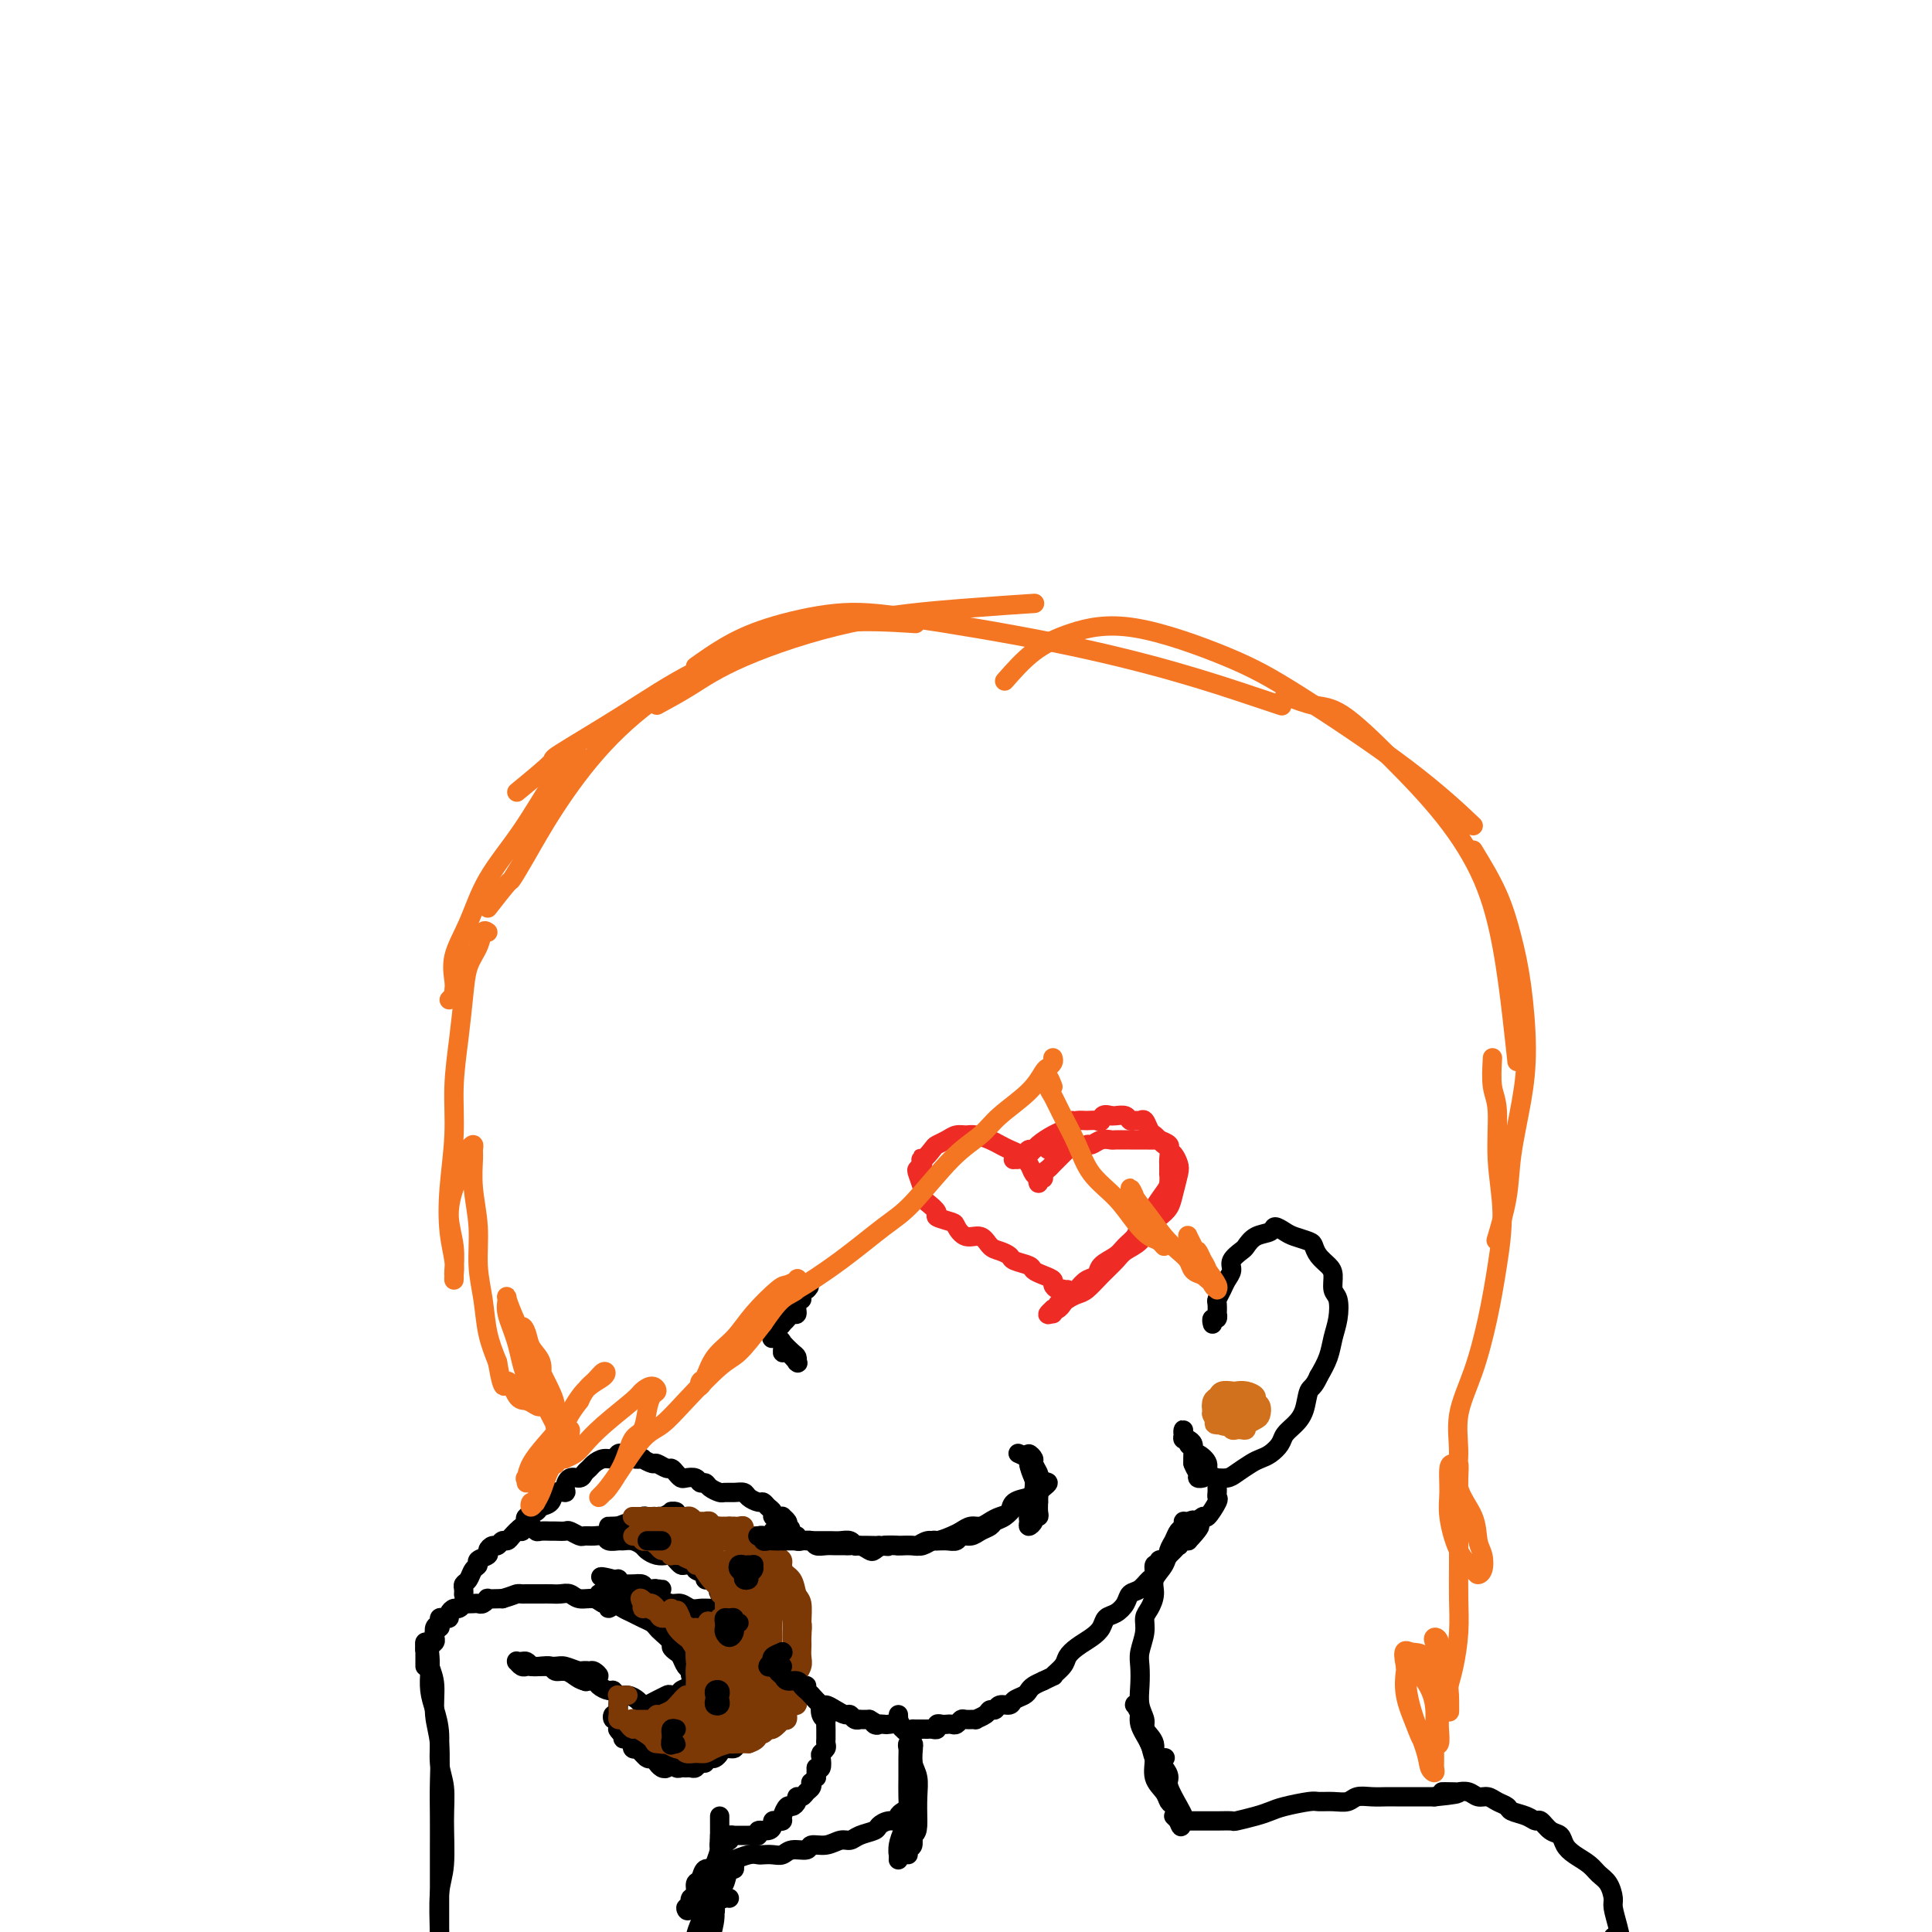 <svg viewBox='0 0 400 400' version='1.1' xmlns='http://www.w3.org/2000/svg' xmlns:xlink='http://www.w3.org/1999/xlink'><g fill='none' stroke='#000000' stroke-width='4' stroke-linecap='round' stroke-linejoin='round'><path d='M88,340c-0.006,0.004 -0.012,0.007 0,0c0.012,-0.007 0.041,-0.026 0,0c-0.041,0.026 -0.151,0.096 0,1c0.151,0.904 0.562,2.641 1,4c0.438,1.359 0.902,2.339 1,4c0.098,1.661 -0.170,4.003 0,6c0.170,1.997 0.778,3.649 1,6c0.222,2.351 0.060,5.401 0,8c-0.060,2.599 -0.016,4.745 0,7c0.016,2.255 0.004,4.618 0,7c-0.004,2.382 -0.001,4.783 0,7c0.001,2.217 0.000,4.249 0,6c-0.000,1.751 -0.000,3.220 0,5c0.000,1.780 0.000,3.871 0,5c-0.000,1.129 -0.000,1.296 0,2c0.000,0.704 0.000,1.944 0,3c-0.000,1.056 -0.000,1.929 0,2c0.000,0.071 0.000,-0.662 0,-1c-0.000,-0.338 -0.000,-0.283 0,-1c0.000,-0.717 0.000,-2.205 0,-4c-0.000,-1.795 -0.000,-3.898 0,-6'/><path d='M91,401c-0.062,-3.342 -0.217,-6.695 0,-9c0.217,-2.305 0.805,-3.560 1,-6c0.195,-2.440 -0.003,-6.063 0,-9c0.003,-2.937 0.207,-5.187 0,-7c-0.207,-1.813 -0.826,-3.188 -1,-5c-0.174,-1.812 0.097,-4.060 0,-6c-0.097,-1.940 -0.563,-3.570 -1,-5c-0.437,-1.430 -0.845,-2.659 -1,-4c-0.155,-1.341 -0.055,-2.793 0,-4c0.055,-1.207 0.066,-2.168 0,-3c-0.066,-0.832 -0.210,-1.533 0,-2c0.210,-0.467 0.775,-0.700 1,-1c0.225,-0.300 0.112,-0.668 0,-1c-0.112,-0.332 -0.222,-0.628 0,-1c0.222,-0.372 0.778,-0.821 1,-1c0.222,-0.179 0.111,-0.090 0,0'/><path d='M88,345c0.000,-0.301 0.000,-0.602 0,-1c-0.000,-0.398 -0.001,-0.894 0,-1c0.001,-0.106 0.003,0.179 0,0c-0.003,-0.179 -0.011,-0.820 0,-1c0.011,-0.180 0.040,0.103 0,0c-0.040,-0.103 -0.150,-0.591 0,-1c0.150,-0.409 0.561,-0.740 1,-1c0.439,-0.260 0.905,-0.448 1,-1c0.095,-0.552 -0.181,-1.468 0,-2c0.181,-0.532 0.818,-0.681 1,-1c0.182,-0.319 -0.092,-0.807 0,-1c0.092,-0.193 0.549,-0.089 1,0c0.451,0.089 0.896,0.164 1,0c0.104,-0.164 -0.132,-0.566 0,-1c0.132,-0.434 0.630,-0.901 1,-1c0.370,-0.099 0.610,0.169 1,0c0.390,-0.169 0.930,-0.776 1,-1c0.070,-0.224 -0.331,-0.064 0,0c0.331,0.064 1.393,0.031 2,0c0.607,-0.031 0.758,-0.061 1,0c0.242,0.061 0.576,0.212 1,0c0.424,-0.212 0.938,-0.789 1,-1c0.062,-0.211 -0.330,-0.057 0,0c0.330,0.057 1.380,0.016 2,0c0.620,-0.016 0.810,-0.008 1,0'/><path d='M104,331c2.326,-0.691 2.639,-0.917 3,-1c0.361,-0.083 0.768,-0.022 1,0c0.232,0.022 0.289,0.005 1,0c0.711,-0.005 2.076,0.003 3,0c0.924,-0.003 1.406,-0.016 2,0c0.594,0.016 1.300,0.061 2,0c0.700,-0.061 1.395,-0.227 2,0c0.605,0.227 1.121,0.848 2,1c0.879,0.152 2.122,-0.167 3,0c0.878,0.167 1.390,0.818 2,1c0.610,0.182 1.319,-0.106 2,0c0.681,0.106 1.335,0.606 2,1c0.665,0.394 1.343,0.682 2,1c0.657,0.318 1.294,0.666 2,1c0.706,0.334 1.481,0.653 2,1c0.519,0.347 0.783,0.723 1,1c0.217,0.277 0.387,0.454 1,1c0.613,0.546 1.670,1.459 2,2c0.330,0.541 -0.065,0.708 0,1c0.065,0.292 0.591,0.708 1,1c0.409,0.292 0.702,0.460 1,1c0.298,0.540 0.602,1.450 1,2c0.398,0.550 0.889,0.739 1,1c0.111,0.261 -0.160,0.595 0,1c0.160,0.405 0.750,0.882 1,1c0.250,0.118 0.160,-0.123 0,0c-0.160,0.123 -0.389,0.610 -1,1c-0.611,0.390 -1.603,0.683 -2,1c-0.397,0.317 -0.198,0.659 0,1'/><path d='M141,351c-0.726,0.786 -1.543,0.250 -2,0c-0.457,-0.250 -0.556,-0.213 -1,0c-0.444,0.213 -1.235,0.603 -2,1c-0.765,0.397 -1.504,0.801 -2,1c-0.496,0.199 -0.749,0.193 -1,0c-0.251,-0.193 -0.500,-0.573 -1,-1c-0.500,-0.427 -1.251,-0.902 -2,-1c-0.749,-0.098 -1.495,0.180 -2,0c-0.505,-0.180 -0.768,-0.818 -1,-1c-0.232,-0.182 -0.432,0.092 -1,0c-0.568,-0.092 -1.503,-0.551 -2,-1c-0.497,-0.449 -0.557,-0.890 -1,-1c-0.443,-0.110 -1.270,0.110 -2,0c-0.730,-0.110 -1.364,-0.551 -2,-1c-0.636,-0.449 -1.273,-0.905 -2,-1c-0.727,-0.095 -1.543,0.170 -2,0c-0.457,-0.170 -0.556,-0.777 -1,-1c-0.444,-0.223 -1.233,-0.064 -2,0c-0.767,0.064 -1.512,0.031 -2,0c-0.488,-0.031 -0.720,-0.061 -1,0c-0.280,0.061 -0.608,0.213 -1,0c-0.392,-0.213 -0.848,-0.790 -1,-1c-0.152,-0.210 0.001,-0.054 0,0c-0.001,0.054 -0.155,0.004 0,0c0.155,-0.004 0.619,0.037 1,0c0.381,-0.037 0.680,-0.154 1,0c0.320,0.154 0.660,0.577 1,1'/><path d='M110,345c0.757,0.150 1.148,0.027 2,0c0.852,-0.027 2.164,0.044 3,0c0.836,-0.044 1.195,-0.204 2,0c0.805,0.204 2.054,0.772 3,1c0.946,0.228 1.589,0.115 2,0c0.411,-0.115 0.592,-0.231 1,0c0.408,0.231 1.045,0.808 1,1c-0.045,0.192 -0.770,-0.001 -1,0c-0.230,0.001 0.036,0.196 0,0c-0.036,-0.196 -0.372,-0.785 -1,-1c-0.628,-0.215 -1.546,-0.058 -2,0c-0.454,0.058 -0.443,0.015 -1,0c-0.557,-0.015 -1.681,-0.004 -2,0c-0.319,0.004 0.166,0.001 0,0c-0.166,-0.001 -0.984,-0.001 -1,0c-0.016,0.001 0.770,0.004 1,0c0.230,-0.004 -0.097,-0.015 0,0c0.097,0.015 0.618,0.056 1,0c0.382,-0.056 0.624,-0.208 1,0c0.376,0.208 0.884,0.777 1,1c0.116,0.223 -0.161,0.098 0,0c0.161,-0.098 0.760,-0.171 1,0c0.240,0.171 0.120,0.585 0,1'/><path d='M121,348c0.622,0.311 0.178,0.089 0,0c-0.178,-0.089 -0.089,-0.044 0,0'/><path d='M96,330c-0.007,0.087 -0.013,0.174 0,0c0.013,-0.174 0.046,-0.610 0,-1c-0.046,-0.390 -0.172,-0.734 0,-1c0.172,-0.266 0.642,-0.452 1,-1c0.358,-0.548 0.603,-1.456 1,-2c0.397,-0.544 0.947,-0.724 1,-1c0.053,-0.276 -0.389,-0.647 0,-1c0.389,-0.353 1.610,-0.687 2,-1c0.390,-0.313 -0.050,-0.605 0,-1c0.050,-0.395 0.591,-0.893 1,-1c0.409,-0.107 0.688,0.178 1,0c0.312,-0.178 0.658,-0.818 1,-1c0.342,-0.182 0.679,0.096 1,0c0.321,-0.096 0.625,-0.564 1,-1c0.375,-0.436 0.821,-0.839 1,-1c0.179,-0.161 0.089,-0.081 0,0'/><path d='M107,317c1.864,-1.949 1.025,-0.322 1,0c-0.025,0.322 0.766,-0.660 1,-1c0.234,-0.340 -0.088,-0.039 0,0c0.088,0.039 0.586,-0.186 1,0c0.414,0.186 0.745,0.782 1,1c0.255,0.218 0.434,0.057 1,0c0.566,-0.057 1.517,-0.012 2,0c0.483,0.012 0.496,-0.011 1,0c0.504,0.011 1.500,0.056 2,0c0.500,-0.056 0.505,-0.212 1,0c0.495,0.212 1.479,0.793 2,1c0.521,0.207 0.577,0.041 1,0c0.423,-0.041 1.212,0.042 2,0c0.788,-0.042 1.576,-0.208 2,0c0.424,0.208 0.485,0.791 1,1c0.515,0.209 1.485,0.045 2,0c0.515,-0.045 0.574,0.030 1,0c0.426,-0.030 1.217,-0.166 2,0c0.783,0.166 1.558,0.632 2,1c0.442,0.368 0.552,0.637 1,1c0.448,0.363 1.234,0.819 2,1c0.766,0.181 1.513,0.087 2,0c0.487,-0.087 0.713,-0.168 1,0c0.287,0.168 0.635,0.584 1,1c0.365,0.416 0.747,0.832 1,1c0.253,0.168 0.379,0.087 1,0c0.621,-0.087 1.738,-0.181 2,0c0.262,0.181 -0.332,0.636 0,1c0.332,0.364 1.589,0.636 2,1c0.411,0.364 -0.026,0.818 0,1c0.026,0.182 0.513,0.091 1,0'/><path d='M147,327c3.266,1.340 2.430,0.689 2,1c-0.430,0.311 -0.455,1.585 0,2c0.455,0.415 1.391,-0.029 2,0c0.609,0.029 0.892,0.529 1,1c0.108,0.471 0.040,0.911 0,1c-0.040,0.089 -0.053,-0.172 0,0c0.053,0.172 0.174,0.778 0,1c-0.174,0.222 -0.641,0.060 -1,0c-0.359,-0.060 -0.610,-0.016 -1,0c-0.390,0.016 -0.919,0.005 -1,0c-0.081,-0.005 0.288,-0.005 0,0c-0.288,0.005 -1.231,0.016 -2,0c-0.769,-0.016 -1.362,-0.060 -2,0c-0.638,0.060 -1.321,0.222 -2,0c-0.679,-0.222 -1.355,-0.829 -2,-1c-0.645,-0.171 -1.258,0.095 -2,0c-0.742,-0.095 -1.612,-0.551 -2,-1c-0.388,-0.449 -0.292,-0.890 -1,-1c-0.708,-0.110 -2.218,0.110 -3,0c-0.782,-0.110 -0.836,-0.551 -1,-1c-0.164,-0.449 -0.439,-0.905 -1,-1c-0.561,-0.095 -1.407,0.171 -2,0c-0.593,-0.171 -0.934,-0.778 -1,-1c-0.066,-0.222 0.143,-0.060 0,0c-0.143,0.060 -0.636,0.016 -1,0c-0.364,-0.016 -0.598,-0.004 -1,0c-0.402,0.004 -0.972,0.001 -1,0c-0.028,-0.001 0.486,-0.001 1,0'/><path d='M126,327c-3.535,-0.989 -0.371,-0.461 1,0c1.371,0.461 0.949,0.855 1,1c0.051,0.145 0.576,0.043 1,0c0.424,-0.043 0.749,-0.026 1,0c0.251,0.026 0.430,0.059 1,0c0.570,-0.059 1.531,-0.212 2,0c0.469,0.212 0.448,0.789 1,1c0.552,0.211 1.679,0.055 2,0c0.321,-0.055 -0.162,-0.011 0,0c0.162,0.011 0.969,-0.011 1,0c0.031,0.011 -0.716,0.055 -1,0c-0.284,-0.055 -0.107,-0.211 -1,0c-0.893,0.211 -2.856,0.787 -4,1c-1.144,0.213 -1.470,0.061 -2,0c-0.530,-0.061 -1.266,-0.031 -2,0c-0.734,0.031 -1.468,0.065 -2,0c-0.532,-0.065 -0.862,-0.228 -1,0c-0.138,0.228 -0.084,0.846 0,1c0.084,0.154 0.199,-0.155 1,0c0.801,0.155 2.289,0.774 3,1c0.711,0.226 0.644,0.061 1,0c0.356,-0.061 1.134,-0.016 2,0c0.866,0.016 1.819,0.005 2,0c0.181,-0.005 -0.409,-0.002 -1,0'/><path d='M132,332c1.103,0.099 -0.140,-0.653 -1,-1c-0.860,-0.347 -1.336,-0.291 -2,0c-0.664,0.291 -1.514,0.815 -2,1c-0.486,0.185 -0.608,0.031 -1,0c-0.392,-0.031 -1.055,0.060 -1,0c0.055,-0.060 0.827,-0.272 1,0c0.173,0.272 -0.255,1.029 0,1c0.255,-0.029 1.192,-0.843 2,-1c0.808,-0.157 1.487,0.342 2,0c0.513,-0.342 0.861,-1.526 1,-2c0.139,-0.474 0.070,-0.237 0,0'/><path d='M109,316c0.057,-0.333 0.113,-0.665 0,-1c-0.113,-0.335 -0.397,-0.672 0,-1c0.397,-0.328 1.473,-0.648 2,-1c0.527,-0.352 0.505,-0.737 1,-1c0.495,-0.263 1.508,-0.404 2,-1c0.492,-0.596 0.464,-1.647 1,-2c0.536,-0.353 1.635,-0.006 2,0c0.365,0.006 -0.004,-0.327 0,-1c0.004,-0.673 0.382,-1.686 1,-2c0.618,-0.314 1.478,0.069 2,0c0.522,-0.069 0.707,-0.592 1,-1c0.293,-0.408 0.694,-0.701 1,-1c0.306,-0.299 0.516,-0.602 1,-1c0.484,-0.398 1.243,-0.890 2,-1c0.757,-0.110 1.511,0.163 2,0c0.489,-0.163 0.711,-0.761 1,-1c0.289,-0.239 0.644,-0.120 1,0'/><path d='M129,301c1.902,-0.833 1.158,-0.415 1,0c-0.158,0.415 0.271,0.828 1,1c0.729,0.172 1.757,0.103 2,0c0.243,-0.103 -0.300,-0.238 0,0c0.300,0.238 1.442,0.851 2,1c0.558,0.149 0.531,-0.167 1,0c0.469,0.167 1.434,0.815 2,1c0.566,0.185 0.733,-0.095 1,0c0.267,0.095 0.635,0.565 1,1c0.365,0.435 0.728,0.834 1,1c0.272,0.166 0.453,0.100 1,0c0.547,-0.100 1.460,-0.233 2,0c0.540,0.233 0.707,0.833 1,1c0.293,0.167 0.711,-0.099 1,0c0.289,0.099 0.449,0.562 1,1c0.551,0.438 1.495,0.852 2,1c0.505,0.148 0.573,0.030 1,0c0.427,-0.030 1.214,0.030 2,0c0.786,-0.030 1.572,-0.149 2,0c0.428,0.149 0.497,0.564 1,1c0.503,0.436 1.441,0.891 2,1c0.559,0.109 0.741,-0.129 1,0c0.259,0.129 0.595,0.623 1,1c0.405,0.377 0.878,0.636 1,1c0.122,0.364 -0.107,0.833 0,1c0.107,0.167 0.551,0.034 1,0c0.449,-0.034 0.904,0.032 1,0c0.096,-0.032 -0.166,-0.163 0,0c0.166,0.163 0.762,0.618 1,1c0.238,0.382 0.119,0.691 0,1'/><path d='M163,316c1.377,1.018 0.318,0.062 0,0c-0.318,-0.062 0.104,0.768 0,1c-0.104,0.232 -0.735,-0.134 -1,0c-0.265,0.134 -0.165,0.768 0,1c0.165,0.232 0.395,0.062 0,0c-0.395,-0.062 -1.414,-0.017 -2,0c-0.586,0.017 -0.737,0.005 -1,0c-0.263,-0.005 -0.638,-0.001 -1,0c-0.362,0.001 -0.712,0.001 -1,0c-0.288,-0.001 -0.515,-0.003 -1,0c-0.485,0.003 -1.230,0.011 -2,0c-0.770,-0.011 -1.567,-0.042 -2,0c-0.433,0.042 -0.501,0.156 -1,0c-0.499,-0.156 -1.428,-0.582 -2,-1c-0.572,-0.418 -0.787,-0.829 -1,-1c-0.213,-0.171 -0.423,-0.102 -1,0c-0.577,0.102 -1.520,0.238 -2,0c-0.480,-0.238 -0.496,-0.848 -1,-1c-0.504,-0.152 -1.497,0.155 -2,0c-0.503,-0.155 -0.516,-0.774 -1,-1c-0.484,-0.226 -1.439,-0.061 -2,0c-0.561,0.061 -0.728,0.017 -1,0c-0.272,-0.017 -0.650,-0.005 -1,0c-0.350,0.005 -0.671,0.005 -1,0c-0.329,-0.005 -0.665,-0.016 -1,0c-0.335,0.016 -0.667,0.060 -1,0c-0.333,-0.060 -0.667,-0.222 -1,0c-0.333,0.222 -0.667,0.829 -1,1c-0.333,0.171 -0.667,-0.094 -1,0c-0.333,0.094 -0.667,0.547 -1,1'/><path d='M130,316c-5.569,0.000 -2.992,0.000 -2,0c0.992,-0.000 0.399,-0.000 0,0c-0.399,0.000 -0.603,0.001 -1,0c-0.397,-0.001 -0.987,-0.003 -1,0c-0.013,0.003 0.553,0.011 1,0c0.447,-0.011 0.777,-0.040 1,0c0.223,0.040 0.341,0.151 1,0c0.659,-0.151 1.860,-0.562 3,-1c1.140,-0.438 2.219,-0.902 3,-1c0.781,-0.098 1.262,0.169 2,0c0.738,-0.169 1.731,-0.773 2,-1c0.269,-0.227 -0.185,-0.076 0,0c0.185,0.076 1.010,0.077 1,0c-0.010,-0.077 -0.855,-0.232 -1,0c-0.145,0.232 0.408,0.851 0,1c-0.408,0.149 -1.779,-0.170 -3,0c-1.221,0.170 -2.293,0.830 -3,1c-0.707,0.170 -1.049,-0.151 -2,0c-0.951,0.151 -2.513,0.772 -3,1c-0.487,0.228 0.100,0.061 0,0c-0.100,-0.061 -0.886,-0.018 -1,0c-0.114,0.018 0.443,0.009 1,0'/><path d='M128,316c-1.864,0.463 -1.025,0.121 0,0c1.025,-0.121 2.238,-0.019 3,0c0.762,0.019 1.075,-0.043 2,0c0.925,0.043 2.461,0.193 3,0c0.539,-0.193 0.080,-0.728 0,-1c-0.080,-0.272 0.219,-0.279 0,0c-0.219,0.279 -0.955,0.845 -2,1c-1.045,0.155 -2.397,-0.101 -3,0c-0.603,0.101 -0.456,0.560 -1,1c-0.544,0.440 -1.779,0.860 -2,1c-0.221,0.140 0.573,-0.001 1,0c0.427,0.001 0.489,0.144 1,0c0.511,-0.144 1.471,-0.574 2,-1c0.529,-0.426 0.625,-0.846 1,-1c0.375,-0.154 1.028,-0.041 1,0c-0.028,0.041 -0.737,0.011 -1,0c-0.263,-0.011 -0.082,-0.003 0,0c0.082,0.003 0.063,0.001 0,0c-0.063,-0.001 -0.171,-0.000 0,0c0.171,0.000 0.620,0.000 1,0c0.380,-0.000 0.690,-0.000 1,0'/><path d='M135,316c1.305,0.062 1.068,0.216 1,0c-0.068,-0.216 0.034,-0.804 0,-1c-0.034,-0.196 -0.205,-0.001 0,0c0.205,0.001 0.786,-0.192 1,0c0.214,0.192 0.061,0.769 0,1c-0.061,0.231 -0.031,0.115 0,0'/><path d='M128,353c0.000,-0.500 0.000,-1.000 0,-1c0.000,0.000 0.000,0.500 0,1'/><path d='M128,353c-0.000,-0.048 -0.000,-0.168 0,0c0.000,0.168 0.000,0.623 0,1c-0.000,0.377 -0.001,0.675 0,1c0.001,0.325 0.004,0.678 0,1c-0.004,0.322 -0.016,0.612 0,1c0.016,0.388 0.060,0.873 0,1c-0.060,0.127 -0.222,-0.106 0,0c0.222,0.106 0.829,0.549 1,1c0.171,0.451 -0.095,0.908 0,1c0.095,0.092 0.550,-0.183 1,0c0.450,0.183 0.894,0.824 1,1c0.106,0.176 -0.127,-0.111 0,0c0.127,0.111 0.612,0.622 1,1c0.388,0.378 0.678,0.622 1,1c0.322,0.378 0.677,0.889 1,1c0.323,0.111 0.613,-0.180 1,0c0.387,0.180 0.872,0.830 1,1c0.128,0.170 -0.102,-0.141 0,0c0.102,0.141 0.537,0.733 1,1c0.463,0.267 0.954,0.208 1,0c0.046,-0.208 -0.355,-0.567 -1,-1c-0.645,-0.433 -1.535,-0.941 -2,-1c-0.465,-0.059 -0.506,0.332 -1,0c-0.494,-0.332 -1.442,-1.388 -2,-2c-0.558,-0.612 -0.727,-0.780 -1,-1c-0.273,-0.220 -0.649,-0.491 -1,-1c-0.351,-0.509 -0.675,-1.254 -1,-2'/><path d='M129,358c-1.324,-1.270 -1.135,-0.945 -1,-1c0.135,-0.055 0.218,-0.491 0,-1c-0.218,-0.509 -0.735,-1.090 -1,-1c-0.265,0.090 -0.279,0.850 0,1c0.279,0.150 0.849,-0.310 1,0c0.151,0.310 -0.117,1.388 0,2c0.117,0.612 0.619,0.756 1,1c0.381,0.244 0.641,0.587 1,1c0.359,0.413 0.817,0.895 1,1c0.183,0.105 0.091,-0.168 0,0c-0.091,0.168 -0.179,0.776 0,1c0.179,0.224 0.626,0.064 1,0c0.374,-0.064 0.674,-0.031 1,0c0.326,0.031 0.677,0.061 1,0c0.323,-0.061 0.616,-0.212 1,0c0.384,0.212 0.859,0.789 1,1c0.141,0.211 -0.050,0.058 0,0c0.050,-0.058 0.342,-0.019 1,0c0.658,0.019 1.682,0.019 2,0c0.318,-0.019 -0.069,-0.058 0,0c0.069,0.058 0.596,0.211 1,0c0.404,-0.211 0.686,-0.788 1,-1c0.314,-0.212 0.661,-0.061 1,0c0.339,0.061 0.669,0.030 1,0'/><path d='M143,362c1.925,0.061 1.238,0.212 1,0c-0.238,-0.212 -0.025,-0.789 0,-1c0.025,-0.211 -0.137,-0.058 0,0c0.137,0.058 0.573,0.020 1,0c0.427,-0.020 0.844,-0.020 1,0c0.156,0.020 0.050,0.062 0,0c-0.050,-0.062 -0.046,-0.227 0,0c0.046,0.227 0.134,0.845 0,1c-0.134,0.155 -0.489,-0.155 -1,0c-0.511,0.155 -1.179,0.773 -2,1c-0.821,0.227 -1.796,0.061 -2,0c-0.204,-0.061 0.361,-0.017 0,0c-0.361,0.017 -1.649,0.007 -2,0c-0.351,-0.007 0.236,-0.012 0,0c-0.236,0.012 -1.294,0.042 -2,0c-0.706,-0.042 -1.059,-0.155 -1,0c0.059,0.155 0.529,0.577 1,1'/><path d='M137,364c-1.230,0.399 0.195,-0.103 1,0c0.805,0.103 0.989,0.812 1,1c0.011,0.188 -0.152,-0.146 0,0c0.152,0.146 0.618,0.772 1,1c0.382,0.228 0.679,0.057 1,0c0.321,-0.057 0.664,-0.000 1,0c0.336,0.000 0.664,-0.056 1,0c0.336,0.056 0.682,0.225 1,0c0.318,-0.225 0.610,-0.844 1,-1c0.390,-0.156 0.878,0.152 1,0c0.122,-0.152 -0.123,-0.763 0,-1c0.123,-0.237 0.615,-0.101 1,0c0.385,0.101 0.663,0.167 1,0c0.337,-0.167 0.731,-0.567 1,-1c0.269,-0.433 0.412,-0.901 1,-1c0.588,-0.099 1.622,0.170 2,0c0.378,-0.170 0.099,-0.779 0,-1c-0.099,-0.221 -0.018,-0.055 0,0c0.018,0.055 -0.025,-0.001 0,0c0.025,0.001 0.119,0.060 0,0c-0.119,-0.060 -0.452,-0.240 -1,0c-0.548,0.240 -1.313,0.901 -2,1c-0.687,0.099 -1.298,-0.365 -2,0c-0.702,0.365 -1.497,1.560 -2,2c-0.503,0.440 -0.715,0.126 -1,0c-0.285,-0.126 -0.642,-0.063 -1,0'/><path d='M143,364c-1.152,0.314 0.468,0.099 1,0c0.532,-0.099 -0.025,-0.083 0,0c0.025,0.083 0.633,0.234 1,0c0.367,-0.234 0.494,-0.851 1,-1c0.506,-0.149 1.392,0.170 2,0c0.608,-0.170 0.937,-0.829 1,-1c0.063,-0.171 -0.142,0.146 0,0c0.142,-0.146 0.629,-0.756 1,-1c0.371,-0.244 0.625,-0.121 1,0c0.375,0.121 0.870,0.239 1,0c0.130,-0.239 -0.106,-0.835 0,-1c0.106,-0.165 0.554,0.100 1,0c0.446,-0.100 0.889,-0.567 1,-1c0.111,-0.433 -0.110,-0.833 0,-1c0.110,-0.167 0.552,-0.101 1,0c0.448,0.101 0.904,0.238 1,0c0.096,-0.238 -0.166,-0.851 0,-1c0.166,-0.149 0.762,0.168 1,0c0.238,-0.168 0.120,-0.819 0,-1c-0.120,-0.181 -0.242,0.110 0,0c0.242,-0.110 0.849,-0.621 1,-1c0.151,-0.379 -0.153,-0.626 0,-1c0.153,-0.374 0.763,-0.873 1,-1c0.237,-0.127 0.102,0.120 0,0c-0.102,-0.120 -0.172,-0.606 0,-1c0.172,-0.394 0.586,-0.697 1,-1'/><path d='M160,351c1.250,-1.504 0.374,-0.263 0,0c-0.374,0.263 -0.244,-0.451 0,-1c0.244,-0.549 0.604,-0.932 1,-1c0.396,-0.068 0.827,0.178 1,0c0.173,-0.178 0.089,-0.779 0,-1c-0.089,-0.221 -0.182,-0.060 0,0c0.182,0.060 0.640,0.020 1,0c0.360,-0.020 0.622,-0.020 1,0c0.378,0.020 0.871,0.061 1,0c0.129,-0.061 -0.105,-0.222 0,0c0.105,0.222 0.548,0.828 1,1c0.452,0.172 0.913,-0.089 1,0c0.087,0.089 -0.201,0.530 0,1c0.201,0.470 0.890,0.970 1,1c0.110,0.030 -0.359,-0.408 0,0c0.359,0.408 1.546,1.663 2,2c0.454,0.337 0.174,-0.243 0,0c-0.174,0.243 -0.243,1.308 0,2c0.243,0.692 0.797,1.012 1,1c0.203,-0.012 0.054,-0.354 0,0c-0.054,0.354 -0.013,1.404 0,2c0.013,0.596 -0.000,0.737 0,1c0.000,0.263 0.014,0.647 0,1c-0.014,0.353 -0.056,0.676 0,1c0.056,0.324 0.208,0.647 0,1c-0.208,0.353 -0.777,0.734 -1,1c-0.223,0.266 -0.098,0.418 0,1c0.098,0.582 0.171,1.595 0,2c-0.171,0.405 -0.585,0.203 -1,0'/><path d='M169,366c-0.095,2.400 0.168,1.900 0,2c-0.168,0.100 -0.766,0.801 -1,1c-0.234,0.199 -0.105,-0.105 0,0c0.105,0.105 0.187,0.619 0,1c-0.187,0.381 -0.642,0.628 -1,1c-0.358,0.372 -0.621,0.868 -1,1c-0.379,0.132 -0.876,-0.102 -1,0c-0.124,0.102 0.125,0.539 0,1c-0.125,0.461 -0.625,0.947 -1,1c-0.375,0.053 -0.626,-0.326 -1,0c-0.374,0.326 -0.870,1.358 -1,2c-0.130,0.642 0.107,0.894 0,1c-0.107,0.106 -0.558,0.066 -1,0c-0.442,-0.066 -0.874,-0.157 -1,0c-0.126,0.157 0.054,0.564 0,1c-0.054,0.436 -0.343,0.901 -1,1c-0.657,0.099 -1.683,-0.170 -2,0c-0.317,0.170 0.073,0.778 0,1c-0.073,0.222 -0.611,0.060 -1,0c-0.389,-0.060 -0.630,-0.016 -1,0c-0.370,0.016 -0.870,0.004 -1,0c-0.130,-0.004 0.110,-0.001 0,0c-0.110,0.001 -0.569,-0.000 -1,0c-0.431,0.000 -0.834,0.003 -1,0c-0.166,-0.003 -0.096,-0.011 0,0c0.096,0.011 0.218,0.041 0,0c-0.218,-0.041 -0.777,-0.155 -1,0c-0.223,0.155 -0.112,0.577 0,1'/><path d='M151,381c-1.635,0.404 -1.223,-0.085 -1,0c0.223,0.085 0.256,0.744 0,1c-0.256,0.256 -0.801,0.110 -1,0c-0.199,-0.110 -0.053,-0.184 0,0c0.053,0.184 0.014,0.626 0,1c-0.014,0.374 -0.003,0.681 0,1c0.003,0.319 -0.003,0.649 0,1c0.003,0.351 0.015,0.724 0,1c-0.015,0.276 -0.056,0.455 0,1c0.056,0.545 0.208,1.454 0,2c-0.208,0.546 -0.778,0.727 -1,1c-0.222,0.273 -0.097,0.637 0,1c0.097,0.363 0.167,0.724 0,1c-0.167,0.276 -0.570,0.468 -1,1c-0.430,0.532 -0.886,1.403 -1,2c-0.114,0.597 0.114,0.921 0,2c-0.114,1.079 -0.570,2.915 -1,4c-0.430,1.085 -0.833,1.420 -1,2c-0.167,0.580 -0.097,1.406 0,2c0.097,0.594 0.221,0.956 0,1c-0.221,0.044 -0.787,-0.229 -1,0c-0.213,0.229 -0.072,0.960 0,1c0.072,0.040 0.075,-0.611 0,-1c-0.075,-0.389 -0.226,-0.516 0,-1c0.226,-0.484 0.831,-1.326 1,-2c0.169,-0.674 -0.099,-1.181 0,-2c0.099,-0.819 0.565,-1.951 1,-3c0.435,-1.049 0.839,-2.014 1,-3c0.161,-0.986 0.081,-1.993 0,-3'/><path d='M146,392c0.491,-2.513 0.720,-2.297 1,-3c0.280,-0.703 0.611,-2.325 1,-3c0.389,-0.675 0.836,-0.404 1,-1c0.164,-0.596 0.044,-2.060 0,-3c-0.044,-0.940 -0.012,-1.358 0,-2c0.012,-0.642 0.003,-1.509 0,-2c-0.003,-0.491 -0.001,-0.605 0,-1c0.001,-0.395 -0.000,-1.072 0,-1c0.000,0.072 0.001,0.893 0,1c-0.001,0.107 -0.003,-0.499 0,0c0.003,0.499 0.012,2.103 0,3c-0.012,0.897 -0.046,1.086 0,2c0.046,0.914 0.171,2.552 0,4c-0.171,1.448 -0.638,2.705 -1,4c-0.362,1.295 -0.618,2.627 -1,4c-0.382,1.373 -0.891,2.788 -1,4c-0.109,1.212 0.182,2.223 0,3c-0.182,0.777 -0.838,1.321 -1,2c-0.162,0.679 0.168,1.492 0,2c-0.168,0.508 -0.835,0.712 -1,1c-0.165,0.288 0.170,0.661 0,1c-0.170,0.339 -0.846,0.644 -1,1c-0.154,0.356 0.214,0.762 0,1c-0.214,0.238 -1.010,0.307 -1,0c0.010,-0.307 0.828,-0.989 1,-1c0.172,-0.011 -0.300,0.651 0,0c0.300,-0.651 1.371,-2.615 2,-4c0.629,-1.385 0.814,-2.193 1,-3'/><path d='M146,401c0.703,-2.191 0.959,-4.170 1,-6c0.041,-1.830 -0.133,-3.512 0,-5c0.133,-1.488 0.571,-2.780 1,-4c0.429,-1.220 0.847,-2.366 1,-3c0.153,-0.634 0.041,-0.756 0,-1c-0.041,-0.244 -0.011,-0.611 0,-1c0.011,-0.389 0.004,-0.800 0,-1c-0.004,-0.200 -0.004,-0.189 0,0c0.004,0.189 0.012,0.557 0,1c-0.012,0.443 -0.046,0.961 0,2c0.046,1.039 0.170,2.599 0,4c-0.170,1.401 -0.634,2.642 -1,4c-0.366,1.358 -0.634,2.831 -1,4c-0.366,1.169 -0.830,2.032 -1,3c-0.170,0.968 -0.046,2.040 0,3c0.046,0.960 0.012,1.809 0,2c-0.012,0.191 -0.003,-0.276 0,0c0.003,0.276 0.001,1.296 0,2c-0.001,0.704 -0.002,1.091 0,1c0.002,-0.091 0.007,-0.660 0,-1c-0.007,-0.340 -0.026,-0.450 0,-1c0.026,-0.550 0.098,-1.541 0,-3c-0.098,-1.459 -0.365,-3.388 0,-5c0.365,-1.612 1.363,-2.907 2,-4c0.637,-1.093 0.914,-1.983 1,-3c0.086,-1.017 -0.018,-2.159 0,-2c0.018,0.159 0.159,1.620 0,3c-0.159,1.380 -0.617,2.680 -1,4c-0.383,1.320 -0.692,2.660 -1,4'/><path d='M147,398c-0.536,2.259 -0.877,3.405 -1,4c-0.123,0.595 -0.029,0.637 0,1c0.029,0.363 -0.007,1.046 0,1c0.007,-0.046 0.058,-0.821 0,-2c-0.058,-1.179 -0.226,-2.762 0,-4c0.226,-1.238 0.845,-2.133 1,-3c0.155,-0.867 -0.154,-1.707 0,-2c0.154,-0.293 0.770,-0.039 1,0c0.230,0.039 0.075,-0.137 0,0c-0.075,0.137 -0.070,0.586 0,1c0.070,0.414 0.204,0.791 0,1c-0.204,0.209 -0.747,0.249 -1,0c-0.253,-0.249 -0.215,-0.785 0,-1c0.215,-0.215 0.608,-0.107 1,0'/><path d='M148,394c0.314,-0.999 0.098,0.505 0,1c-0.098,0.495 -0.078,-0.018 0,0c0.078,0.018 0.213,0.568 0,1c-0.213,0.432 -0.775,0.745 -1,1c-0.225,0.255 -0.113,0.451 0,1c0.113,0.549 0.227,1.451 0,2c-0.227,0.549 -0.793,0.745 -1,1c-0.207,0.255 -0.053,0.569 0,1c0.053,0.431 0.004,0.978 0,1c-0.004,0.022 0.036,-0.482 0,-1c-0.036,-0.518 -0.150,-1.050 0,-1c0.150,0.050 0.562,0.682 1,0c0.438,-0.682 0.902,-2.678 1,-4c0.098,-1.322 -0.170,-1.971 0,-3c0.170,-1.029 0.778,-2.439 1,-3c0.222,-0.561 0.060,-0.272 0,-1c-0.060,-0.728 -0.016,-2.474 0,-3c0.016,-0.526 0.004,0.166 0,0c-0.004,-0.166 -0.001,-1.190 0,-2c0.001,-0.810 0.001,-1.405 0,-2'/><path d='M149,383c0.464,-3.337 0.124,-1.679 0,-1c-0.124,0.679 -0.033,0.378 0,0c0.033,-0.378 0.009,-0.832 0,-1c-0.009,-0.168 -0.003,-0.048 0,0c0.003,0.048 0.001,0.024 0,0'/></g>
<g fill='none' stroke='#7C3805' stroke-width='4' stroke-linecap='round' stroke-linejoin='round'><path d='M130,351c-0.845,0.022 -1.691,0.045 -2,0c-0.309,-0.045 -0.083,-0.156 0,0c0.083,0.156 0.022,0.581 0,1c-0.022,0.419 -0.006,0.833 0,1c0.006,0.167 0.001,0.087 0,0c-0.001,-0.087 0.003,-0.182 0,0c-0.003,0.182 -0.012,0.640 0,1c0.012,0.360 0.045,0.623 0,1c-0.045,0.377 -0.169,0.870 0,1c0.169,0.130 0.631,-0.102 1,0c0.369,0.102 0.646,0.539 1,1c0.354,0.461 0.785,0.945 1,1c0.215,0.055 0.214,-0.321 1,0c0.786,0.321 2.357,1.339 3,2c0.643,0.661 0.356,0.966 1,1c0.644,0.034 2.217,-0.201 3,0c0.783,0.201 0.776,0.839 1,1c0.224,0.161 0.677,-0.156 1,0c0.323,0.156 0.514,0.784 1,1c0.486,0.216 1.267,0.019 2,0c0.733,-0.019 1.420,0.138 2,0c0.580,-0.138 1.055,-0.573 2,-1c0.945,-0.427 2.361,-0.846 3,-1c0.639,-0.154 0.501,-0.041 1,0c0.499,0.041 1.634,0.011 2,0c0.366,-0.011 -0.038,-0.003 0,0c0.038,0.003 0.519,0.002 1,0'/><path d='M155,361c2.418,-0.781 1.962,-1.733 2,-2c0.038,-0.267 0.568,0.151 1,0c0.432,-0.151 0.765,-0.871 1,-1c0.235,-0.129 0.374,0.333 1,0c0.626,-0.333 1.741,-1.461 2,-2c0.259,-0.539 -0.337,-0.488 0,-1c0.337,-0.512 1.607,-1.587 2,-2c0.393,-0.413 -0.091,-0.164 0,0c0.091,0.164 0.757,0.244 1,0c0.243,-0.244 0.062,-0.812 0,-1c-0.062,-0.188 -0.007,0.004 0,0c0.007,-0.004 -0.036,-0.204 0,0c0.036,0.204 0.149,0.811 0,1c-0.149,0.189 -0.562,-0.040 -1,0c-0.438,0.040 -0.901,0.349 -1,1c-0.099,0.651 0.167,1.643 0,2c-0.167,0.357 -0.766,0.081 -1,0c-0.234,-0.081 -0.101,0.035 0,0c0.101,-0.035 0.171,-0.222 0,0c-0.171,0.222 -0.582,0.853 -1,1c-0.418,0.147 -0.843,-0.191 -1,0c-0.157,0.191 -0.045,0.912 0,1c0.045,0.088 0.022,-0.456 0,-1'/><path d='M160,357c-0.441,0.424 0.456,-0.517 1,-1c0.544,-0.483 0.734,-0.507 1,-1c0.266,-0.493 0.608,-1.453 1,-2c0.392,-0.547 0.834,-0.679 1,-1c0.166,-0.321 0.055,-0.830 0,-1c-0.055,-0.170 -0.056,-0.001 0,0c0.056,0.001 0.169,-0.168 0,0c-0.169,0.168 -0.620,0.672 -1,1c-0.380,0.328 -0.690,0.481 -1,1c-0.310,0.519 -0.620,1.405 -1,2c-0.380,0.595 -0.831,0.900 -1,1c-0.169,0.100 -0.057,-0.004 0,0c0.057,0.004 0.057,0.115 0,0c-0.057,-0.115 -0.172,-0.457 0,-1c0.172,-0.543 0.631,-1.286 1,-2c0.369,-0.714 0.650,-1.400 1,-2c0.350,-0.600 0.771,-1.114 1,-1c0.229,0.114 0.268,0.856 0,1c-0.268,0.144 -0.842,-0.311 -1,0c-0.158,0.311 0.101,1.387 0,2c-0.101,0.613 -0.563,0.762 -1,1c-0.437,0.238 -0.848,0.564 -1,1c-0.152,0.436 -0.043,0.982 0,1c0.043,0.018 0.022,-0.491 0,-1'/><path d='M160,355c-0.452,0.298 0.417,-0.458 1,-1c0.583,-0.542 0.881,-0.869 1,-1c0.119,-0.131 0.060,-0.065 0,0'/><path d='M131,314c0.022,0.000 0.044,0.000 0,0c-0.044,-0.000 -0.154,-0.000 0,0c0.154,0.000 0.571,0.000 1,0c0.429,-0.000 0.870,-0.000 1,0c0.130,0.000 -0.050,0.000 0,0c0.050,-0.000 0.329,-0.000 1,0c0.671,0.000 1.734,0.000 2,0c0.266,-0.000 -0.266,-0.000 0,0c0.266,0.000 1.329,0.000 2,0c0.671,-0.000 0.949,-0.000 1,0c0.051,0.000 -0.127,0.000 0,0c0.127,-0.000 0.559,-0.001 1,0c0.441,0.001 0.893,0.004 1,0c0.107,-0.004 -0.130,-0.015 0,0c0.130,0.015 0.626,0.057 1,0c0.374,-0.057 0.626,-0.211 1,0c0.374,0.211 0.870,0.789 1,1c0.130,0.211 -0.105,0.056 0,0c0.105,-0.056 0.549,-0.011 1,0c0.451,0.011 0.908,-0.011 1,0c0.092,0.011 -0.182,0.054 0,0c0.182,-0.054 0.818,-0.207 1,0c0.182,0.207 -0.091,0.773 0,1c0.091,0.227 0.545,0.113 1,0'/><path d='M148,316c2.853,0.309 1.485,0.083 1,0c-0.485,-0.083 -0.089,-0.022 0,0c0.089,0.022 -0.130,0.006 0,0c0.130,-0.006 0.609,-0.002 1,0c0.391,0.002 0.696,0.001 1,0'/><path d='M151,316c0.703,0.001 0.959,0.004 1,0c0.041,-0.004 -0.133,-0.016 0,0c0.133,0.016 0.574,0.061 1,0c0.426,-0.061 0.836,-0.228 1,0c0.164,0.228 0.081,0.849 0,1c-0.081,0.151 -0.162,-0.170 0,0c0.162,0.170 0.565,0.830 1,1c0.435,0.170 0.900,-0.150 1,0c0.100,0.150 -0.165,0.771 0,1c0.165,0.229 0.762,0.065 1,0c0.238,-0.065 0.119,-0.033 0,0'/><path d='M157,319c0.863,0.703 0.020,0.959 0,1c-0.020,0.041 0.783,-0.133 1,0c0.217,0.133 -0.152,0.574 0,1c0.152,0.426 0.824,0.836 1,1c0.176,0.164 -0.145,0.083 0,0c0.145,-0.083 0.756,-0.166 1,0c0.244,0.166 0.122,0.583 0,1'/><path d='M160,323c0.220,0.555 -0.729,-0.057 -1,0c-0.271,0.057 0.137,0.785 0,1c-0.137,0.215 -0.820,-0.082 -1,0c-0.180,0.082 0.144,0.543 0,1c-0.144,0.457 -0.756,0.910 -1,1c-0.244,0.090 -0.119,-0.182 0,0c0.119,0.182 0.232,0.818 0,1c-0.232,0.182 -0.808,-0.091 -1,0c-0.192,0.091 0.000,0.546 0,1c-0.000,0.454 -0.192,0.906 0,1c0.192,0.094 0.769,-0.171 1,0c0.231,0.171 0.117,0.778 0,1c-0.117,0.222 -0.239,0.060 0,0c0.239,-0.060 0.837,-0.016 1,0c0.163,0.016 -0.110,0.004 0,0c0.110,-0.004 0.603,-0.001 1,0c0.397,0.001 0.699,0.001 1,0'/><path d='M160,330c0.668,0.707 0.338,0.973 0,1c-0.338,0.027 -0.683,-0.186 -1,0c-0.317,0.186 -0.606,0.771 -1,1c-0.394,0.229 -0.894,0.104 -1,0c-0.106,-0.104 0.183,-0.185 0,0c-0.183,0.185 -0.837,0.637 -1,1c-0.163,0.363 0.167,0.637 0,1c-0.167,0.363 -0.830,0.814 -1,1c-0.170,0.186 0.152,0.106 0,0c-0.152,-0.106 -0.777,-0.238 -1,0c-0.223,0.238 -0.045,0.848 0,1c0.045,0.152 -0.044,-0.153 0,0c0.044,0.153 0.222,0.763 0,1c-0.222,0.237 -0.844,0.102 -1,0c-0.156,-0.102 0.154,-0.172 0,0c-0.154,0.172 -0.772,0.585 -1,1c-0.228,0.415 -0.065,0.833 0,1c0.065,0.167 0.033,0.084 0,0'/><path d='M152,339c-1.281,1.619 -0.484,1.166 0,1c0.484,-0.166 0.654,-0.045 1,0c0.346,0.045 0.868,0.012 1,0c0.132,-0.012 -0.126,-0.004 0,0c0.126,0.004 0.637,0.005 1,0c0.363,-0.005 0.578,-0.016 1,0c0.422,0.016 1.051,0.061 1,0c-0.051,-0.061 -0.783,-0.226 -1,0c-0.217,0.226 0.081,0.844 0,1c-0.081,0.156 -0.543,-0.151 -1,0c-0.457,0.151 -0.911,0.758 -1,1c-0.089,0.242 0.186,0.117 0,0c-0.186,-0.117 -0.835,-0.228 -1,0c-0.165,0.228 0.152,0.793 0,1c-0.152,0.207 -0.773,0.055 -1,0c-0.227,-0.055 -0.061,-0.015 0,0c0.061,0.015 0.017,0.004 0,0c-0.017,-0.004 -0.009,-0.002 0,0'/><path d='M152,343c-0.509,0.625 -0.281,0.688 0,1c0.281,0.312 0.614,0.872 1,1c0.386,0.128 0.824,-0.177 1,0c0.176,0.177 0.090,0.836 0,1c-0.090,0.164 -0.183,-0.166 0,0c0.183,0.166 0.644,0.829 1,1c0.356,0.171 0.607,-0.150 1,0c0.393,0.150 0.928,0.771 1,1c0.072,0.229 -0.318,0.065 0,0c0.318,-0.065 1.343,-0.032 2,0c0.657,0.032 0.944,0.061 1,0c0.056,-0.061 -0.119,-0.212 0,0c0.119,0.212 0.531,0.789 1,1c0.469,0.211 0.995,0.057 1,0c0.005,-0.057 -0.510,-0.015 -1,0c-0.490,0.015 -0.954,0.004 -1,0c-0.046,-0.004 0.328,-0.001 0,0c-0.328,0.001 -1.356,0.000 -2,0c-0.644,-0.000 -0.904,-0.000 -1,0c-0.096,0.000 -0.027,0.000 0,0c0.027,-0.000 0.014,-0.000 0,0'/><path d='M157,349c-0.591,0.017 0.431,0.058 1,0c0.569,-0.058 0.685,-0.215 1,0c0.315,0.215 0.828,0.804 1,1c0.172,0.196 0.003,0.000 0,0c-0.003,-0.000 0.159,0.196 0,0c-0.159,-0.196 -0.638,-0.784 -1,-1c-0.362,-0.216 -0.606,-0.062 -1,0c-0.394,0.062 -0.939,0.031 -1,0c-0.061,-0.031 0.362,-0.061 1,0c0.638,0.061 1.491,0.212 2,0c0.509,-0.212 0.676,-0.788 1,-1c0.324,-0.212 0.807,-0.061 1,0c0.193,0.061 0.097,0.030 0,0'/><path d='M138,356c-0.938,0.453 -1.875,0.906 -2,1c-0.125,0.094 0.563,-0.170 1,0c0.437,0.170 0.624,0.775 1,1c0.376,0.225 0.939,0.070 1,0c0.061,-0.070 -0.382,-0.055 0,0c0.382,0.055 1.590,0.151 2,0c0.410,-0.151 0.022,-0.550 0,-1c-0.022,-0.450 0.324,-0.950 1,-1c0.676,-0.050 1.684,0.351 2,0c0.316,-0.351 -0.059,-1.455 0,-2c0.059,-0.545 0.551,-0.530 1,-1c0.449,-0.470 0.853,-1.424 1,-2c0.147,-0.576 0.037,-0.773 0,-1c-0.037,-0.227 0.001,-0.485 0,-1c-0.001,-0.515 -0.039,-1.289 0,-2c0.039,-0.711 0.156,-1.360 0,-2c-0.156,-0.640 -0.584,-1.269 -1,-2c-0.416,-0.731 -0.819,-1.562 -1,-2c-0.181,-0.438 -0.140,-0.482 0,-1c0.140,-0.518 0.378,-1.510 0,-2c-0.378,-0.490 -1.371,-0.478 -2,-1c-0.629,-0.522 -0.894,-1.578 -1,-2c-0.106,-0.422 -0.053,-0.211 0,0'/><path d='M141,335c-0.939,-2.542 -0.787,-1.396 -1,-1c-0.213,0.396 -0.791,0.042 -1,0c-0.209,-0.042 -0.050,0.229 0,0c0.050,-0.229 -0.009,-0.957 0,-1c0.009,-0.043 0.086,0.598 0,1c-0.086,0.402 -0.336,0.565 0,1c0.336,0.435 1.257,1.143 2,2c0.743,0.857 1.310,1.864 2,3c0.690,1.136 1.505,2.400 2,3c0.495,0.600 0.670,0.536 1,1c0.330,0.464 0.817,1.456 1,2c0.183,0.544 0.064,0.640 0,1c-0.064,0.360 -0.073,0.985 0,1c0.073,0.015 0.228,-0.580 0,-1c-0.228,-0.420 -0.837,-0.665 -1,-1c-0.163,-0.335 0.121,-0.761 0,-1c-0.121,-0.239 -0.647,-0.291 -1,-1c-0.353,-0.709 -0.532,-2.074 -1,-3c-0.468,-0.926 -1.225,-1.414 -2,-2c-0.775,-0.586 -1.570,-1.271 -2,-2c-0.430,-0.729 -0.497,-1.502 -1,-2c-0.503,-0.498 -1.444,-0.721 -2,-1c-0.556,-0.279 -0.727,-0.614 -1,-1c-0.273,-0.386 -0.650,-0.825 -1,-1c-0.350,-0.175 -0.675,-0.088 -1,0'/><path d='M134,332c-2.237,-2.170 -1.330,-0.596 -1,0c0.330,0.596 0.081,0.215 0,0c-0.081,-0.215 0.005,-0.264 0,0c-0.005,0.264 -0.100,0.840 0,1c0.100,0.160 0.394,-0.097 1,0c0.606,0.097 1.523,0.547 2,1c0.477,0.453 0.512,0.910 1,1c0.488,0.090 1.427,-0.186 2,0c0.573,0.186 0.780,0.834 1,1c0.220,0.166 0.454,-0.152 1,0c0.546,0.152 1.404,0.773 2,1c0.596,0.227 0.929,0.061 1,0c0.071,-0.061 -0.122,-0.016 0,0c0.122,0.016 0.558,0.004 1,0c0.442,-0.004 0.888,-0.001 1,0c0.112,0.001 -0.111,0.000 0,0c0.111,-0.000 0.555,-0.000 1,0'/><path d='M147,337c2.254,0.839 1.389,0.435 1,0c-0.389,-0.435 -0.301,-0.901 0,-1c0.301,-0.099 0.817,0.171 1,0c0.183,-0.171 0.035,-0.781 0,-1c-0.035,-0.219 0.043,-0.047 0,0c-0.043,0.047 -0.208,-0.030 0,0c0.208,0.030 0.788,0.166 1,0c0.212,-0.166 0.057,-0.636 0,-1c-0.057,-0.364 -0.014,-0.624 0,-1c0.014,-0.376 -0.000,-0.870 0,-1c0.000,-0.130 0.015,0.102 0,0c-0.015,-0.102 -0.060,-0.538 0,-1c0.060,-0.462 0.223,-0.950 0,-1c-0.223,-0.050 -0.833,0.338 -1,0c-0.167,-0.338 0.110,-1.401 0,-2c-0.110,-0.599 -0.608,-0.734 -1,-1c-0.392,-0.266 -0.679,-0.664 -1,-1c-0.321,-0.336 -0.676,-0.611 -1,-1c-0.324,-0.389 -0.617,-0.893 -1,-1c-0.383,-0.107 -0.857,0.182 -1,0c-0.143,-0.182 0.045,-0.834 0,-1c-0.045,-0.166 -0.323,0.153 -1,0c-0.677,-0.153 -1.754,-0.777 -2,-1c-0.246,-0.223 0.338,-0.045 0,0c-0.338,0.045 -1.597,-0.044 -2,0c-0.403,0.044 0.049,0.222 0,0c-0.049,-0.222 -0.601,-0.843 -1,-1c-0.399,-0.157 -0.646,0.150 -1,0c-0.354,-0.150 -0.815,-0.757 -1,-1c-0.185,-0.243 -0.092,-0.121 0,0'/><path d='M136,320c-2.173,-1.465 -1.104,-1.128 -1,-1c0.104,0.128 -0.756,0.048 -1,0c-0.244,-0.048 0.127,-0.064 0,0c-0.127,0.064 -0.753,0.210 -1,0c-0.247,-0.210 -0.115,-0.774 0,-1c0.115,-0.226 0.212,-0.112 0,0c-0.212,0.112 -0.734,0.222 -1,0c-0.266,-0.222 -0.275,-0.778 0,-1c0.275,-0.222 0.833,-0.112 1,0c0.167,0.112 -0.057,0.226 0,0c0.057,-0.226 0.396,-0.793 1,-1c0.604,-0.207 1.474,-0.056 2,0c0.526,0.056 0.708,0.015 1,0c0.292,-0.015 0.694,-0.005 1,0c0.306,0.005 0.516,0.005 1,0c0.484,-0.005 1.242,-0.016 2,0c0.758,0.016 1.516,0.060 2,0c0.484,-0.060 0.693,-0.222 1,0c0.307,0.222 0.712,0.830 1,1c0.288,0.170 0.459,-0.098 1,0c0.541,0.098 1.452,0.562 2,1c0.548,0.438 0.735,0.849 1,1c0.265,0.151 0.610,0.041 1,0c0.390,-0.041 0.826,-0.012 1,0c0.174,0.012 0.087,0.006 0,0'/><path d='M151,319c2.868,0.482 1.538,0.186 1,0c-0.538,-0.186 -0.284,-0.261 0,0c0.284,0.261 0.598,0.859 1,1c0.402,0.141 0.891,-0.173 1,0c0.109,0.173 -0.163,0.834 0,1c0.163,0.166 0.761,-0.162 1,0c0.239,0.162 0.117,0.814 0,1c-0.117,0.186 -0.230,-0.094 0,0c0.230,0.094 0.804,0.561 1,1c0.196,0.439 0.015,0.850 0,1c-0.015,0.150 0.137,0.039 0,0c-0.137,-0.039 -0.562,-0.005 -1,0c-0.438,0.005 -0.888,-0.020 -1,0c-0.112,0.020 0.112,0.084 0,0c-0.112,-0.084 -0.562,-0.315 -1,-1c-0.438,-0.685 -0.863,-1.823 -1,-2c-0.137,-0.177 0.015,0.606 0,1c-0.015,0.394 -0.196,0.399 0,1c0.196,0.601 0.771,1.796 1,3c0.229,1.204 0.113,2.415 0,3c-0.113,0.585 -0.223,0.542 0,1c0.223,0.458 0.778,1.417 1,2c0.222,0.583 0.111,0.792 0,1'/><path d='M154,333c0.155,1.405 0.041,-0.081 0,-1c-0.041,-0.919 -0.010,-1.271 0,-2c0.010,-0.729 -0.001,-1.836 0,-3c0.001,-1.164 0.014,-2.385 0,-3c-0.014,-0.615 -0.057,-0.624 0,0c0.057,0.624 0.212,1.881 0,3c-0.212,1.119 -0.793,2.100 -1,3c-0.207,0.900 -0.040,1.720 0,2c0.040,0.280 -0.048,0.021 0,0c0.048,-0.021 0.231,0.198 0,0c-0.231,-0.198 -0.878,-0.812 -1,-1c-0.122,-0.188 0.280,0.052 0,-1c-0.280,-1.052 -1.241,-3.394 -2,-5c-0.759,-1.606 -1.314,-2.477 -2,-3c-0.686,-0.523 -1.502,-0.699 -2,-1c-0.498,-0.301 -0.678,-0.726 -1,-1c-0.322,-0.274 -0.786,-0.395 -1,0c-0.214,0.395 -0.177,1.306 0,2c0.177,0.694 0.496,1.171 1,2c0.504,0.829 1.193,2.009 2,3c0.807,0.991 1.732,1.791 2,2c0.268,0.209 -0.120,-0.175 0,0c0.120,0.175 0.749,0.907 1,1c0.251,0.093 0.126,-0.454 0,-1'/><path d='M150,329c0.565,1.307 -0.522,0.073 -1,-1c-0.478,-1.073 -0.347,-1.986 -1,-3c-0.653,-1.014 -2.089,-2.128 -3,-3c-0.911,-0.872 -1.298,-1.502 -2,-2c-0.702,-0.498 -1.721,-0.863 -2,-1c-0.279,-0.137 0.180,-0.045 0,0c-0.180,0.045 -0.998,0.043 -1,0c-0.002,-0.043 0.814,-0.127 1,0c0.186,0.127 -0.258,0.464 0,1c0.258,0.536 1.218,1.269 2,2c0.782,0.731 1.386,1.460 2,2c0.614,0.540 1.239,0.893 2,1c0.761,0.107 1.658,-0.031 2,0c0.342,0.031 0.129,0.231 0,0c-0.129,-0.231 -0.174,-0.892 0,-1c0.174,-0.108 0.565,0.339 0,0c-0.565,-0.339 -2.088,-1.464 -3,-2c-0.912,-0.536 -1.214,-0.483 -2,-1c-0.786,-0.517 -2.057,-1.602 -3,-2c-0.943,-0.398 -1.557,-0.107 -2,0c-0.443,0.107 -0.715,0.032 -1,0c-0.285,-0.032 -0.581,-0.019 -1,0c-0.419,0.019 -0.959,0.044 -1,0c-0.041,-0.044 0.417,-0.158 1,0c0.583,0.158 1.290,0.589 2,1c0.710,0.411 1.422,0.803 2,1c0.578,0.197 1.022,0.199 1,0c-0.022,-0.199 -0.511,-0.600 -1,-1'/><path d='M141,320c0.155,-0.011 -0.956,-0.540 -2,-1c-1.044,-0.460 -2.019,-0.852 -3,-1c-0.981,-0.148 -1.968,-0.054 -3,0c-1.032,0.054 -2.108,0.067 -2,0c0.108,-0.067 1.402,-0.214 2,0c0.598,0.214 0.500,0.789 1,1c0.500,0.211 1.596,0.057 2,0c0.404,-0.057 0.115,-0.016 0,0c-0.115,0.016 -0.058,0.008 0,0'/><path d='M147,343c-0.445,-0.547 -0.889,-1.094 -1,-1c-0.111,0.094 0.113,0.830 0,1c-0.113,0.170 -0.563,-0.224 -1,0c-0.437,0.224 -0.860,1.068 -1,2c-0.140,0.932 0.004,1.953 0,3c-0.004,1.047 -0.156,2.119 0,3c0.156,0.881 0.620,1.570 1,2c0.380,0.430 0.677,0.601 1,1c0.323,0.399 0.673,1.028 1,1c0.327,-0.028 0.631,-0.711 1,-1c0.369,-0.289 0.804,-0.183 1,-1c0.196,-0.817 0.154,-2.558 0,-4c-0.154,-1.442 -0.419,-2.585 -1,-4c-0.581,-1.415 -1.477,-3.100 -2,-4c-0.523,-0.900 -0.673,-1.014 -1,-1c-0.327,0.014 -0.832,0.157 -1,0c-0.168,-0.157 -0.000,-0.613 0,0c0.000,0.613 -0.168,2.294 0,4c0.168,1.706 0.672,3.436 1,5c0.328,1.564 0.480,2.963 1,4c0.520,1.037 1.408,1.713 2,2c0.592,0.287 0.887,0.184 1,0c0.113,-0.184 0.045,-0.449 0,-1c-0.045,-0.551 -0.067,-1.388 0,-3c0.067,-1.612 0.224,-3.999 0,-6c-0.224,-2.001 -0.830,-3.616 -1,-5c-0.170,-1.384 0.094,-2.538 0,-3c-0.094,-0.462 -0.547,-0.231 -1,0'/><path d='M147,337c-0.368,-2.792 -0.788,-0.773 -1,1c-0.212,1.773 -0.216,3.298 0,5c0.216,1.702 0.650,3.581 1,5c0.350,1.419 0.615,2.380 1,3c0.385,0.620 0.891,0.900 1,1c0.109,0.100 -0.180,0.021 0,0c0.180,-0.021 0.830,0.015 1,0c0.170,-0.015 -0.141,-0.081 0,-1c0.141,-0.919 0.732,-2.691 1,-4c0.268,-1.309 0.213,-2.154 0,-3c-0.213,-0.846 -0.582,-1.691 -1,-2c-0.418,-0.309 -0.884,-0.082 -1,0c-0.116,0.082 0.116,0.018 0,0c-0.116,-0.018 -0.582,0.010 -1,1c-0.418,0.990 -0.788,2.944 -1,4c-0.212,1.056 -0.266,1.215 0,2c0.266,0.785 0.853,2.195 1,3c0.147,0.805 -0.145,1.004 0,1c0.145,-0.004 0.726,-0.211 1,0c0.274,0.211 0.239,0.841 0,1c-0.239,0.159 -0.684,-0.153 -1,0c-0.316,0.153 -0.503,0.772 -1,1c-0.497,0.228 -1.303,0.065 -2,0c-0.697,-0.065 -1.286,-0.031 -2,0c-0.714,0.031 -1.553,0.061 -2,0c-0.447,-0.061 -0.501,-0.212 -1,0c-0.499,0.212 -1.442,0.788 -2,1c-0.558,0.212 -0.731,0.061 -1,0c-0.269,-0.061 -0.635,-0.030 -1,0'/><path d='M136,356c-1.689,0.156 -0.412,0.044 0,0c0.412,-0.044 -0.040,-0.022 0,0c0.040,0.022 0.574,0.044 1,0c0.426,-0.044 0.745,-0.154 1,0c0.255,0.154 0.447,0.574 1,1c0.553,0.426 1.465,0.860 2,1c0.535,0.140 0.691,-0.014 1,0c0.309,0.014 0.772,0.196 1,0c0.228,-0.196 0.223,-0.771 0,-1c-0.223,-0.229 -0.663,-0.114 -1,0c-0.337,0.114 -0.569,0.227 -1,0c-0.431,-0.227 -1.059,-0.793 -2,-1c-0.941,-0.207 -2.195,-0.055 -3,0c-0.805,0.055 -1.159,0.013 -2,0c-0.841,-0.013 -2.167,0.002 -3,0c-0.833,-0.002 -1.172,-0.021 -1,0c0.172,0.021 0.854,0.083 1,0c0.146,-0.083 -0.244,-0.309 0,0c0.244,0.309 1.122,1.155 2,2'/><path d='M133,358c0.671,0.410 1.349,0.436 2,1c0.651,0.564 1.277,1.668 2,2c0.723,0.332 1.544,-0.107 2,0c0.456,0.107 0.546,0.762 1,1c0.454,0.238 1.272,0.060 2,0c0.728,-0.060 1.366,-0.002 2,0c0.634,0.002 1.265,-0.052 2,0c0.735,0.052 1.574,0.211 2,0c0.426,-0.211 0.440,-0.791 1,-1c0.560,-0.209 1.668,-0.046 2,0c0.332,0.046 -0.110,-0.026 0,0c0.110,0.026 0.773,0.151 1,0c0.227,-0.151 0.019,-0.576 0,-1c-0.019,-0.424 0.151,-0.845 0,-1c-0.151,-0.155 -0.621,-0.042 -1,0c-0.379,0.042 -0.665,0.015 -1,0c-0.335,-0.015 -0.720,-0.018 -1,0c-0.280,0.018 -0.456,0.058 -1,0c-0.544,-0.058 -1.457,-0.212 -2,0c-0.543,0.212 -0.717,0.790 -1,1c-0.283,0.210 -0.675,0.052 -1,0c-0.325,-0.052 -0.583,0.001 -1,0c-0.417,-0.001 -0.992,-0.057 -1,0c-0.008,0.057 0.551,0.225 1,0c0.449,-0.225 0.789,-0.845 1,-1c0.211,-0.155 0.294,0.154 1,0c0.706,-0.154 2.036,-0.772 3,-1c0.964,-0.228 1.561,-0.065 2,0c0.439,0.065 0.719,0.033 1,0'/><path d='M151,358c1.246,-0.521 0.363,-0.823 0,-1c-0.363,-0.177 -0.204,-0.229 0,-1c0.204,-0.771 0.453,-2.260 0,-3c-0.453,-0.740 -1.610,-0.731 -2,-1c-0.390,-0.269 -0.014,-0.816 0,-1c0.014,-0.184 -0.334,-0.005 -1,0c-0.666,0.005 -1.651,-0.164 -2,0c-0.349,0.164 -0.062,0.660 0,1c0.062,0.340 -0.100,0.523 0,1c0.100,0.477 0.460,1.249 1,2c0.540,0.751 1.258,1.482 2,2c0.742,0.518 1.509,0.823 2,1c0.491,0.177 0.706,0.226 1,0c0.294,-0.226 0.668,-0.728 1,-1c0.332,-0.272 0.623,-0.315 1,-1c0.377,-0.685 0.839,-2.012 1,-3c0.161,-0.988 0.020,-1.638 0,-2c-0.020,-0.362 0.082,-0.437 0,-1c-0.082,-0.563 -0.347,-1.613 -1,-2c-0.653,-0.387 -1.692,-0.112 -2,0c-0.308,0.112 0.116,0.061 0,0c-0.116,-0.061 -0.770,-0.132 -1,0c-0.230,0.132 -0.034,0.466 0,1c0.034,0.534 -0.093,1.269 0,2c0.093,0.731 0.407,1.460 1,2c0.593,0.540 1.465,0.892 2,1c0.535,0.108 0.732,-0.026 1,0c0.268,0.026 0.608,0.213 1,0c0.392,-0.213 0.836,-0.827 1,-1c0.164,-0.173 0.047,0.093 0,0c-0.047,-0.093 -0.023,-0.547 0,-1'/><path d='M157,352c0.500,-0.491 0.251,-0.718 0,-1c-0.251,-0.282 -0.506,-0.620 -1,-1c-0.494,-0.380 -1.229,-0.803 -2,-1c-0.771,-0.197 -1.577,-0.169 -2,0c-0.423,0.169 -0.463,0.478 0,1c0.463,0.522 1.427,1.258 2,2c0.573,0.742 0.753,1.490 1,2c0.247,0.510 0.560,0.781 1,1c0.440,0.219 1.008,0.386 1,0c-0.008,-0.386 -0.591,-1.327 -1,-2c-0.409,-0.673 -0.645,-1.079 -1,-2c-0.355,-0.921 -0.828,-2.356 -1,-3c-0.172,-0.644 -0.044,-0.498 0,0c0.044,0.498 0.005,1.349 0,2c-0.005,0.651 0.023,1.102 0,2c-0.023,0.898 -0.097,2.241 0,3c0.097,0.759 0.366,0.933 1,1c0.634,0.067 1.634,0.026 2,0c0.366,-0.026 0.098,-0.039 0,0c-0.098,0.039 -0.026,0.130 0,0c0.026,-0.130 0.007,-0.479 0,-1c-0.007,-0.521 -0.002,-1.212 0,-2c0.002,-0.788 0.001,-1.674 0,-2c-0.001,-0.326 -0.000,-0.093 0,0c0.000,0.093 0.000,0.047 0,0'/><path d='M155,321c-0.120,-0.390 -0.239,-0.780 0,-1c0.239,-0.220 0.838,-0.271 1,0c0.162,0.271 -0.111,0.865 0,1c0.111,0.135 0.607,-0.188 1,0c0.393,0.188 0.684,0.886 1,1c0.316,0.114 0.658,-0.356 1,0c0.342,0.356 0.684,1.537 1,2c0.316,0.463 0.606,0.207 1,0c0.394,-0.207 0.893,-0.366 1,0c0.107,0.366 -0.179,1.255 0,2c0.179,0.745 0.821,1.344 1,2c0.179,0.656 -0.106,1.369 0,2c0.106,0.631 0.602,1.180 1,2c0.398,0.820 0.699,1.910 1,3'/><path d='M165,335c0.468,1.523 0.137,0.830 0,1c-0.137,0.170 -0.079,1.201 0,2c0.079,0.799 0.178,1.365 0,2c-0.178,0.635 -0.634,1.337 -1,2c-0.366,0.663 -0.642,1.286 -1,2c-0.358,0.714 -0.798,1.518 -1,2c-0.202,0.482 -0.166,0.641 0,1c0.166,0.359 0.461,0.919 0,1c-0.461,0.081 -1.678,-0.318 -2,0c-0.322,0.318 0.250,1.352 0,2c-0.250,0.648 -1.322,0.911 -2,1c-0.678,0.089 -0.962,0.006 -1,0c-0.038,-0.006 0.171,0.065 0,0c-0.171,-0.065 -0.723,-0.266 -1,0c-0.277,0.266 -0.278,0.997 0,1c0.278,0.003 0.834,-0.724 1,-1c0.166,-0.276 -0.058,-0.101 0,0c0.058,0.101 0.396,0.127 1,0c0.604,-0.127 1.472,-0.407 2,-1c0.528,-0.593 0.716,-1.498 1,-2c0.284,-0.502 0.665,-0.602 1,-1c0.335,-0.398 0.623,-1.096 1,-2c0.377,-0.904 0.843,-2.016 1,-3c0.157,-0.984 0.004,-1.842 0,-3c-0.004,-1.158 0.142,-2.617 0,-4c-0.142,-1.383 -0.571,-2.692 -1,-4'/><path d='M163,331c-0.307,-2.456 -0.573,-3.096 -1,-4c-0.427,-0.904 -1.015,-2.073 -2,-3c-0.985,-0.927 -2.367,-1.612 -3,-2c-0.633,-0.388 -0.518,-0.480 -1,-1c-0.482,-0.520 -1.562,-1.466 -2,-2c-0.438,-0.534 -0.233,-0.654 0,0c0.233,0.654 0.493,2.081 1,3c0.507,0.919 1.260,1.331 2,2c0.740,0.669 1.466,1.595 2,3c0.534,1.405 0.876,3.288 1,5c0.124,1.712 0.029,3.254 0,5c-0.029,1.746 0.007,3.695 0,5c-0.007,1.305 -0.057,1.967 0,3c0.057,1.033 0.222,2.437 0,3c-0.222,0.563 -0.830,0.287 -1,0c-0.170,-0.287 0.098,-0.583 0,-1c-0.098,-0.417 -0.563,-0.953 -1,-2c-0.437,-1.047 -0.845,-2.604 -1,-4c-0.155,-1.396 -0.056,-2.633 0,-4c0.056,-1.367 0.067,-2.866 0,-4c-0.067,-1.134 -0.214,-1.904 0,-3c0.214,-1.096 0.789,-2.518 1,-3c0.211,-0.482 0.056,-0.024 0,0c-0.056,0.024 -0.015,-0.387 0,0c0.015,0.387 0.004,1.570 0,3c-0.004,1.430 -0.001,3.105 0,5c0.001,1.895 0.000,4.010 0,6c-0.000,1.990 -0.000,3.854 0,5c0.000,1.146 0.000,1.573 0,2'/><path d='M158,348c-0.016,3.216 -0.057,0.757 0,0c0.057,-0.757 0.211,0.187 0,0c-0.211,-0.187 -0.789,-1.505 -1,-3c-0.211,-1.495 -0.056,-3.169 0,-5c0.056,-1.831 0.012,-3.821 0,-5c-0.012,-1.179 0.008,-1.549 0,-2c-0.008,-0.451 -0.044,-0.984 0,-1c0.044,-0.016 0.170,0.485 0,1c-0.170,0.515 -0.634,1.042 -1,2c-0.366,0.958 -0.634,2.345 -1,4c-0.366,1.655 -0.830,3.578 -1,5c-0.170,1.422 -0.044,2.342 0,3c0.044,0.658 0.008,1.053 0,1c-0.008,-0.053 0.013,-0.553 0,-1c-0.013,-0.447 -0.060,-0.840 0,-2c0.060,-1.160 0.228,-3.088 0,-5c-0.228,-1.912 -0.853,-3.809 -1,-5c-0.147,-1.191 0.183,-1.677 0,-2c-0.183,-0.323 -0.879,-0.481 -1,0c-0.121,0.481 0.332,1.603 0,3c-0.332,1.397 -1.447,3.070 -2,5c-0.553,1.930 -0.542,4.119 -1,6c-0.458,1.881 -1.386,3.456 -2,4c-0.614,0.544 -0.915,0.058 -1,0c-0.085,-0.058 0.047,0.314 0,0c-0.047,-0.314 -0.272,-1.313 0,-3c0.272,-1.687 1.042,-4.060 2,-6c0.958,-1.940 2.104,-3.445 3,-5c0.896,-1.555 1.542,-3.158 2,-4c0.458,-0.842 0.729,-0.921 1,-1'/><path d='M154,332c1.022,-2.242 -0.423,0.152 -1,2c-0.577,1.848 -0.288,3.151 -1,5c-0.712,1.849 -2.427,4.244 -3,6c-0.573,1.756 -0.006,2.871 0,4c0.006,1.129 -0.550,2.270 -1,3c-0.450,0.730 -0.796,1.047 -1,1c-0.204,-0.047 -0.267,-0.460 0,-1c0.267,-0.540 0.865,-1.206 1,-2c0.135,-0.794 -0.193,-1.714 0,-2c0.193,-0.286 0.906,0.062 1,0c0.094,-0.062 -0.432,-0.534 -1,0c-0.568,0.534 -1.179,2.076 -2,3c-0.821,0.924 -1.852,1.231 -3,2c-1.148,0.769 -2.413,1.998 -3,3c-0.587,1.002 -0.497,1.775 -1,2c-0.503,0.225 -1.600,-0.097 -2,0c-0.400,0.097 -0.105,0.614 0,1c0.105,0.386 0.019,0.643 0,1c-0.019,0.357 0.029,0.814 0,1c-0.029,0.186 -0.136,0.099 0,0c0.136,-0.099 0.516,-0.212 1,0c0.484,0.212 1.074,0.748 2,1c0.926,0.252 2.188,0.222 3,0c0.812,-0.222 1.173,-0.634 2,-1c0.827,-0.366 2.118,-0.686 3,-1c0.882,-0.314 1.353,-0.623 2,-1c0.647,-0.377 1.471,-0.822 2,-1c0.529,-0.178 0.765,-0.089 1,0'/><path d='M153,358c2.880,-0.622 2.081,-0.678 2,-1c-0.081,-0.322 0.556,-0.909 1,-1c0.444,-0.091 0.693,0.313 1,0c0.307,-0.313 0.670,-1.342 1,-2c0.330,-0.658 0.627,-0.944 1,-1c0.373,-0.056 0.822,0.117 1,0c0.178,-0.117 0.086,-0.523 0,-1c-0.086,-0.477 -0.167,-1.024 0,-1c0.167,0.024 0.581,0.619 1,0c0.419,-0.619 0.844,-2.453 1,-3c0.156,-0.547 0.042,0.194 0,0c-0.042,-0.194 -0.011,-1.321 0,-2c0.011,-0.679 0.003,-0.908 0,-1c-0.003,-0.092 -0.002,-0.046 0,0'/><path d='M151,360c-0.521,0.006 -1.042,0.012 -1,0c0.042,-0.012 0.646,-0.042 1,0c0.354,0.042 0.457,0.156 1,0c0.543,-0.156 1.525,-0.580 2,-1c0.475,-0.420 0.442,-0.835 1,-1c0.558,-0.165 1.708,-0.081 2,0c0.292,0.081 -0.272,0.158 0,0c0.272,-0.158 1.382,-0.552 2,-1c0.618,-0.448 0.744,-0.950 1,-1c0.256,-0.050 0.642,0.353 1,0c0.358,-0.353 0.688,-1.460 1,-2c0.312,-0.540 0.604,-0.511 1,-1c0.396,-0.489 0.894,-1.496 1,-2c0.106,-0.504 -0.182,-0.505 0,-1c0.182,-0.495 0.833,-1.485 1,-2c0.167,-0.515 -0.151,-0.557 0,-1c0.151,-0.443 0.772,-1.287 1,-2c0.228,-0.713 0.062,-1.293 0,-2c-0.062,-0.707 -0.021,-1.540 0,-2c0.021,-0.460 0.020,-0.546 0,-1c-0.020,-0.454 -0.061,-1.276 0,-2c0.061,-0.724 0.224,-1.350 0,-2c-0.224,-0.650 -0.833,-1.325 -1,-2c-0.167,-0.675 0.110,-1.349 0,-2c-0.110,-0.651 -0.607,-1.278 -1,-2c-0.393,-0.722 -0.683,-1.541 -1,-2c-0.317,-0.459 -0.662,-0.560 -1,-1c-0.338,-0.440 -0.669,-1.220 -1,-2'/><path d='M161,325c-0.951,-3.196 -0.828,-1.186 -1,-1c-0.172,0.186 -0.639,-1.452 -1,-2c-0.361,-0.548 -0.617,-0.007 -1,0c-0.383,0.007 -0.892,-0.520 -1,-1c-0.108,-0.480 0.184,-0.913 0,-1c-0.184,-0.087 -0.845,0.171 -1,0c-0.155,-0.171 0.195,-0.771 0,-1c-0.195,-0.229 -0.937,-0.086 -1,0c-0.063,0.086 0.551,0.116 1,0c0.449,-0.116 0.731,-0.379 1,0c0.269,0.379 0.524,1.399 1,2c0.476,0.601 1.174,0.784 2,1c0.826,0.216 1.780,0.465 2,1c0.220,0.535 -0.295,1.358 0,2c0.295,0.642 1.400,1.105 2,2c0.600,0.895 0.695,2.221 1,3c0.305,0.779 0.821,1.010 1,2c0.179,0.990 0.020,2.741 0,4c-0.020,1.259 0.098,2.028 0,3c-0.098,0.972 -0.411,2.146 -1,3c-0.589,0.854 -1.454,1.387 -2,2c-0.546,0.613 -0.773,1.307 -1,2'/><path d='M162,346c-1.089,1.432 -1.813,1.511 -2,2c-0.187,0.489 0.161,1.388 0,2c-0.161,0.612 -0.832,0.937 -1,1c-0.168,0.063 0.165,-0.136 0,0c-0.165,0.136 -0.830,0.607 -1,1c-0.170,0.393 0.153,0.708 0,1c-0.153,0.292 -0.784,0.560 -1,1c-0.216,0.440 -0.018,1.053 0,1c0.018,-0.053 -0.145,-0.773 0,-1c0.145,-0.227 0.597,0.039 1,0c0.403,-0.039 0.755,-0.384 1,-1c0.245,-0.616 0.381,-1.504 1,-2c0.619,-0.496 1.722,-0.601 2,-1c0.278,-0.399 -0.267,-1.092 0,-2c0.267,-0.908 1.347,-2.032 2,-3c0.653,-0.968 0.879,-1.782 1,-3c0.121,-1.218 0.135,-2.840 0,-4c-0.135,-1.160 -0.421,-1.858 -1,-3c-0.579,-1.142 -1.451,-2.730 -2,-4c-0.549,-1.270 -0.774,-2.224 -1,-3c-0.226,-0.776 -0.452,-1.374 -1,-2c-0.548,-0.626 -1.418,-1.278 -2,-2c-0.582,-0.722 -0.878,-1.513 -1,-2c-0.122,-0.487 -0.071,-0.670 0,-1c0.071,-0.330 0.163,-0.809 0,-1c-0.163,-0.191 -0.582,-0.096 -1,0'/><path d='M156,320c-1.169,-2.835 0.408,-0.923 1,0c0.592,0.923 0.197,0.857 0,1c-0.197,0.143 -0.197,0.497 0,1c0.197,0.503 0.590,1.157 1,2c0.410,0.843 0.838,1.877 1,3c0.162,1.123 0.059,2.335 0,3c-0.059,0.665 -0.072,0.782 0,2c0.072,1.218 0.230,3.538 0,5c-0.230,1.462 -0.849,2.066 -1,3c-0.151,0.934 0.167,2.198 0,3c-0.167,0.802 -0.819,1.143 -1,1c-0.181,-0.143 0.111,-0.770 0,-1c-0.111,-0.230 -0.623,-0.062 -1,0c-0.377,0.062 -0.619,0.016 -1,0c-0.381,-0.016 -0.900,-0.004 -1,0c-0.100,0.004 0.221,0.001 0,0c-0.221,-0.001 -0.983,-0.000 -1,0c-0.017,0.000 0.709,0.000 1,0c0.291,-0.000 0.145,-0.000 0,0'/><path d='M154,343c-0.667,0.000 -0.333,0.000 0,0'/><path d='M139,359c0.093,-0.424 0.187,-0.848 0,-1c-0.187,-0.152 -0.654,-0.031 -1,0c-0.346,0.031 -0.569,-0.029 -1,0c-0.431,0.029 -1.069,0.145 -1,0c0.069,-0.145 0.844,-0.553 1,-1c0.156,-0.447 -0.308,-0.933 0,-1c0.308,-0.067 1.389,0.283 2,0c0.611,-0.283 0.753,-1.201 1,-2c0.247,-0.799 0.600,-1.480 1,-2c0.400,-0.520 0.848,-0.879 1,-1c0.152,-0.121 0.010,-0.006 0,0c-0.010,0.006 0.113,-0.099 0,0c-0.113,0.099 -0.461,0.402 -1,1c-0.539,0.598 -1.268,1.490 -2,2c-0.732,0.510 -1.466,0.637 -2,1c-0.534,0.363 -0.867,0.961 -1,1c-0.133,0.039 -0.067,-0.480 0,-1'/><path d='M136,355c-0.726,0.553 -0.040,0.437 1,0c1.040,-0.437 2.434,-1.195 4,-2c1.566,-0.805 3.305,-1.659 4,-2c0.695,-0.341 0.348,-0.171 0,0'/></g>
<g fill='none' stroke='#000000' stroke-width='4' stroke-linecap='round' stroke-linejoin='round'><path d='M153,336c-0.445,0.115 -0.890,0.230 -1,0c-0.110,-0.230 0.114,-0.805 0,-1c-0.114,-0.195 -0.567,-0.011 -1,0c-0.433,0.011 -0.845,-0.150 -1,0c-0.155,0.150 -0.052,0.612 0,1c0.052,0.388 0.052,0.702 0,1c-0.052,0.298 -0.158,0.578 0,1c0.158,0.422 0.578,0.985 1,1c0.422,0.015 0.846,-0.517 1,-1c0.154,-0.483 0.037,-0.915 0,-1c-0.037,-0.085 0.004,0.177 0,0c-0.004,-0.177 -0.055,-0.794 0,-1c0.055,-0.206 0.215,-0.003 0,0c-0.215,0.003 -0.803,-0.195 -1,0c-0.197,0.195 -0.001,0.784 0,1c0.001,0.216 -0.192,0.058 0,0c0.192,-0.058 0.769,-0.017 1,0c0.231,0.017 0.115,0.008 0,0'/><path d='M154,324c-0.390,-0.091 -0.780,-0.181 -1,0c-0.220,0.181 -0.270,0.634 0,1c0.270,0.366 0.861,0.645 1,1c0.139,0.355 -0.173,0.785 0,1c0.173,0.215 0.832,0.215 1,0c0.168,-0.215 -0.155,-0.646 0,-1c0.155,-0.354 0.788,-0.631 1,-1c0.212,-0.369 0.004,-0.831 0,-1c-0.004,-0.169 0.195,-0.045 0,0c-0.195,0.045 -0.783,0.012 -1,0c-0.217,-0.012 -0.062,-0.003 0,0c0.062,0.003 0.031,0.002 0,0'/><path d='M149,351c0.008,-0.029 0.016,-0.057 0,0c-0.016,0.057 -0.057,0.200 0,0c0.057,-0.200 0.210,-0.744 0,-1c-0.210,-0.256 -0.785,-0.225 -1,0c-0.215,0.225 -0.072,0.645 0,1c0.072,0.355 0.072,0.645 0,1c-0.072,0.355 -0.215,0.775 0,1c0.215,0.225 0.790,0.256 1,0c0.210,-0.256 0.057,-0.800 0,-1c-0.057,-0.200 -0.016,-0.057 0,0c0.016,0.057 0.008,0.029 0,0'/><path d='M162,345c-0.884,0.144 -1.768,0.287 -2,0c-0.232,-0.287 0.186,-1.005 0,-1c-0.186,0.005 -0.978,0.733 -1,1c-0.022,0.267 0.726,0.071 1,0c0.274,-0.071 0.074,-0.019 0,0c-0.074,0.019 -0.021,0.005 0,0c0.021,-0.005 0.011,-0.003 0,0'/><path d='M134,319c0.307,0.000 0.613,0.000 1,0c0.387,0.000 0.854,0.000 1,0c0.146,0.000 -0.028,-0.000 0,0c0.028,0.000 0.260,0.000 0,0c-0.260,0.000 -1.012,0.000 -1,0c0.012,0.000 0.787,0.000 1,0c0.213,0.000 -0.135,0.000 0,0c0.135,0.000 0.753,0.000 1,0c0.247,0.000 0.124,0.000 0,0'/><path d='M140,358c-0.422,-0.119 -0.845,-0.238 -1,0c-0.155,0.238 -0.043,0.834 0,1c0.043,0.166 0.016,-0.099 0,0c-0.016,0.099 -0.022,0.563 0,1c0.022,0.437 0.073,0.846 0,1c-0.073,0.154 -0.268,0.054 0,0c0.268,-0.054 1.000,-0.063 1,0c-0.000,0.063 -0.732,0.199 -1,0c-0.268,-0.199 -0.072,-0.733 0,-1c0.072,-0.267 0.019,-0.268 0,0c-0.019,0.268 -0.005,0.804 0,1c0.005,0.196 0.001,0.053 0,0c-0.001,-0.053 -0.000,-0.015 0,0c0.000,0.015 0.000,0.008 0,0'/><path d='M139,361c-0.167,0.500 -0.083,0.250 0,0'/><path d='M160,318c-0.079,-0.420 -0.158,-0.841 0,-1c0.158,-0.159 0.554,-0.058 1,0c0.446,0.058 0.942,0.072 1,0c0.058,-0.072 -0.321,-0.229 0,0c0.321,0.229 1.343,0.846 2,1c0.657,0.154 0.949,-0.155 1,0c0.051,0.155 -0.138,0.774 0,1c0.138,0.226 0.603,0.061 1,0c0.397,-0.061 0.725,-0.016 1,0c0.275,0.016 0.497,0.003 1,0c0.503,-0.003 1.287,0.003 2,0c0.713,-0.003 1.355,-0.015 2,0c0.645,0.015 1.294,0.057 2,0c0.706,-0.057 1.471,-0.211 2,0c0.529,0.211 0.822,0.789 1,1c0.178,0.211 0.240,0.057 1,0c0.760,-0.057 2.217,-0.016 3,0c0.783,0.016 0.891,0.008 1,0'/><path d='M182,320c3.457,0.310 1.100,0.084 1,0c-0.100,-0.084 2.057,-0.026 3,0c0.943,0.026 0.672,0.021 1,0c0.328,-0.021 1.257,-0.059 2,0c0.743,0.059 1.302,0.213 2,0c0.698,-0.213 1.534,-0.793 2,-1c0.466,-0.207 0.562,-0.041 1,0c0.438,0.041 1.219,-0.045 2,0c0.781,0.045 1.561,0.219 2,0c0.439,-0.219 0.537,-0.833 1,-1c0.463,-0.167 1.293,0.111 2,0c0.707,-0.111 1.292,-0.611 2,-1c0.708,-0.389 1.537,-0.669 2,-1c0.463,-0.331 0.558,-0.715 1,-1c0.442,-0.285 1.230,-0.471 2,-1c0.770,-0.529 1.520,-1.399 2,-2c0.480,-0.601 0.688,-0.931 1,-1c0.312,-0.069 0.727,0.122 1,0c0.273,-0.122 0.403,-0.558 1,-1c0.597,-0.442 1.660,-0.890 2,-1c0.340,-0.110 -0.042,0.118 0,0c0.042,-0.118 0.509,-0.581 1,-1c0.491,-0.419 1.008,-0.793 1,-1c-0.008,-0.207 -0.541,-0.248 -1,0c-0.459,0.248 -0.846,0.785 -1,1c-0.154,0.215 -0.077,0.107 0,0'/><path d='M215,308c1.644,-1.218 -0.245,0.237 -1,1c-0.755,0.763 -0.376,0.834 -1,1c-0.624,0.166 -2.250,0.427 -3,1c-0.750,0.573 -0.624,1.459 -1,2c-0.376,0.541 -1.256,0.736 -2,1c-0.744,0.264 -1.353,0.595 -2,1c-0.647,0.405 -1.332,0.883 -2,1c-0.668,0.117 -1.319,-0.127 -2,0c-0.681,0.127 -1.391,0.626 -2,1c-0.609,0.374 -1.116,0.622 -2,1c-0.884,0.378 -2.144,0.886 -3,1c-0.856,0.114 -1.309,-0.165 -2,0c-0.691,0.165 -1.620,0.775 -2,1c-0.380,0.225 -0.210,0.064 -1,0c-0.790,-0.064 -2.540,-0.030 -3,0c-0.460,0.030 0.368,0.057 0,0c-0.368,-0.057 -1.934,-0.197 -3,0c-1.066,0.197 -1.633,0.732 -2,1c-0.367,0.268 -0.535,0.268 -1,0c-0.465,-0.268 -1.226,-0.804 -2,-1c-0.774,-0.196 -1.559,-0.051 -2,0c-0.441,0.051 -0.537,0.010 -1,0c-0.463,-0.010 -1.294,0.011 -2,0c-0.706,-0.011 -1.288,-0.056 -2,0c-0.712,0.056 -1.553,0.211 -2,0c-0.447,-0.211 -0.501,-0.789 -1,-1c-0.499,-0.211 -1.443,-0.057 -2,0c-0.557,0.057 -0.727,0.015 -1,0c-0.273,-0.015 -0.651,-0.004 -1,0c-0.349,0.004 -0.671,0.001 -1,0c-0.329,-0.001 -0.664,-0.001 -1,0'/><path d='M162,319c-4.509,-0.156 -1.782,-0.046 -1,0c0.782,0.046 -0.383,0.026 -1,0c-0.617,-0.026 -0.687,-0.060 -1,0c-0.313,0.060 -0.869,0.212 -1,0c-0.131,-0.212 0.164,-0.789 0,-1c-0.164,-0.211 -0.786,-0.057 -1,0c-0.214,0.057 -0.019,0.015 0,0c0.019,-0.015 -0.139,-0.004 0,0c0.139,0.004 0.576,0.001 1,0c0.424,-0.001 0.835,-0.000 1,0c0.165,0.000 0.082,0.000 0,0'/><path d='M211,301c0.062,0.028 0.125,0.056 0,0c-0.125,-0.056 -0.436,-0.195 0,0c0.436,0.195 1.619,0.725 2,1c0.381,0.275 -0.042,0.296 0,1c0.042,0.704 0.547,2.090 1,3c0.453,0.910 0.855,1.344 1,2c0.145,0.656 0.035,1.534 0,2c-0.035,0.466 0.006,0.520 0,1c-0.006,0.480 -0.058,1.387 0,2c0.058,0.613 0.226,0.932 0,1c-0.226,0.068 -0.846,-0.115 -1,0c-0.154,0.115 0.159,0.529 0,1c-0.159,0.471 -0.788,0.999 -1,1c-0.212,0.001 -0.005,-0.525 0,-1c0.005,-0.475 -0.190,-0.900 0,-1c0.190,-0.100 0.766,0.125 1,0c0.234,-0.125 0.124,-0.601 0,-1c-0.124,-0.399 -0.264,-0.723 0,-1c0.264,-0.277 0.933,-0.508 1,-1c0.067,-0.492 -0.466,-1.246 -1,-2'/><path d='M214,309c0.217,-1.591 0.258,-2.069 0,-3c-0.258,-0.931 -0.816,-2.314 -1,-3c-0.184,-0.686 0.007,-0.674 0,-1c-0.007,-0.326 -0.212,-0.989 0,-1c0.212,-0.011 0.841,0.631 1,1c0.159,0.369 -0.154,0.466 0,1c0.154,0.534 0.773,1.505 1,2c0.227,0.495 0.061,0.515 0,1c-0.061,0.485 -0.016,1.436 0,2c0.016,0.564 0.004,0.739 0,1c-0.004,0.261 -0.001,0.606 0,1c0.001,0.394 0.000,0.838 0,1c-0.000,0.162 -0.000,0.044 0,0c0.000,-0.044 0.000,-0.012 0,0c-0.000,0.012 -0.000,0.006 0,0'/><path d='M162,342c0.000,0.000 0.100,0.100 0.1,0.1'/><path d='M162,342c-0.843,0.339 -1.686,0.679 -2,1c-0.314,0.321 -0.099,0.625 0,1c0.099,0.375 0.082,0.821 0,1c-0.082,0.179 -0.230,0.090 0,0c0.230,-0.090 0.839,-0.183 1,0c0.161,0.183 -0.126,0.640 0,1c0.126,0.360 0.664,0.622 1,1c0.336,0.378 0.470,0.874 1,1c0.530,0.126 1.455,-0.116 2,0c0.545,0.116 0.708,0.591 1,1c0.292,0.409 0.711,0.753 1,1c0.289,0.247 0.448,0.396 1,1c0.552,0.604 1.496,1.663 2,2c0.504,0.337 0.569,-0.050 1,0c0.431,0.050 1.230,0.535 2,1c0.770,0.465 1.511,0.909 2,1c0.489,0.091 0.725,-0.172 1,0c0.275,0.172 0.589,0.778 1,1c0.411,0.222 0.918,0.060 1,0c0.082,-0.060 -0.262,-0.017 0,0c0.262,0.017 1.131,0.009 2,0'/><path d='M180,356c2.898,1.620 1.142,1.170 1,1c-0.142,-0.170 1.329,-0.060 2,0c0.671,0.060 0.542,0.069 1,0c0.458,-0.069 1.504,-0.215 2,0c0.496,0.215 0.444,0.790 1,1c0.556,0.210 1.721,0.056 2,0c0.279,-0.056 -0.329,-0.015 0,0c0.329,0.015 1.595,0.005 2,0c0.405,-0.005 -0.050,-0.005 0,0c0.050,0.005 0.605,0.015 1,0c0.395,-0.015 0.631,-0.057 1,0c0.369,0.057 0.872,0.211 1,0c0.128,-0.211 -0.121,-0.788 0,-1c0.121,-0.212 0.610,-0.061 1,0c0.390,0.061 0.680,0.030 1,0c0.320,-0.030 0.668,-0.061 1,0c0.332,0.061 0.647,0.213 1,0c0.353,-0.213 0.742,-0.792 1,-1c0.258,-0.208 0.384,-0.046 1,0c0.616,0.046 1.724,-0.025 2,0c0.276,0.025 -0.278,0.146 0,0c0.278,-0.146 1.388,-0.560 2,-1c0.612,-0.440 0.726,-0.905 1,-1c0.274,-0.095 0.707,0.182 1,0c0.293,-0.182 0.446,-0.822 1,-1c0.554,-0.178 1.510,0.107 2,0c0.490,-0.107 0.515,-0.606 1,-1c0.485,-0.394 1.429,-0.683 2,-1c0.571,-0.317 0.769,-0.662 1,-1c0.231,-0.338 0.495,-0.668 1,-1c0.505,-0.332 1.253,-0.666 2,-1'/><path d='M216,348c3.127,-1.523 1.943,-0.831 2,-1c0.057,-0.169 1.353,-1.200 2,-2c0.647,-0.800 0.645,-1.370 1,-2c0.355,-0.630 1.068,-1.320 2,-2c0.932,-0.680 2.085,-1.351 3,-2c0.915,-0.649 1.592,-1.277 2,-2c0.408,-0.723 0.546,-1.540 1,-2c0.454,-0.460 1.224,-0.561 2,-1c0.776,-0.439 1.557,-1.215 2,-2c0.443,-0.785 0.548,-1.577 1,-2c0.452,-0.423 1.249,-0.476 2,-1c0.751,-0.524 1.454,-1.517 2,-2c0.546,-0.483 0.934,-0.454 1,-1c0.066,-0.546 -0.189,-1.667 0,-2c0.189,-0.333 0.821,0.121 1,0c0.179,-0.121 -0.096,-0.816 0,-1c0.096,-0.184 0.565,0.144 1,0c0.435,-0.144 0.838,-0.761 1,-1c0.162,-0.239 0.082,-0.102 0,0c-0.082,0.102 -0.167,0.167 0,0c0.167,-0.167 0.585,-0.567 1,-1c0.415,-0.433 0.829,-0.901 1,-1c0.171,-0.099 0.101,0.170 0,0c-0.101,-0.170 -0.233,-0.777 0,-1c0.233,-0.223 0.832,-0.060 1,0c0.168,0.060 -0.095,0.017 0,0c0.095,-0.017 0.547,-0.009 1,0'/><path d='M246,319c4.667,-4.956 1.333,-2.844 0,-2c-1.333,0.844 -0.667,0.422 0,0'/><path d='M251,274c0.030,0.122 0.061,0.245 0,0c-0.061,-0.245 -0.212,-0.857 0,-1c0.212,-0.143 0.788,0.184 1,0c0.212,-0.184 0.060,-0.878 0,-1c-0.060,-0.122 -0.027,0.329 0,0c0.027,-0.329 0.050,-1.439 0,-2c-0.050,-0.561 -0.173,-0.573 0,-1c0.173,-0.427 0.642,-1.270 1,-2c0.358,-0.730 0.606,-1.346 1,-2c0.394,-0.654 0.933,-1.345 1,-2c0.067,-0.655 -0.339,-1.274 0,-2c0.339,-0.726 1.424,-1.558 2,-2c0.576,-0.442 0.644,-0.494 1,-1c0.356,-0.506 1.000,-1.467 2,-2c1.000,-0.533 2.355,-0.637 3,-1c0.645,-0.363 0.579,-0.985 1,-1c0.421,-0.015 1.330,0.576 2,1c0.670,0.424 1.100,0.680 2,1c0.900,0.320 2.270,0.703 3,1c0.730,0.297 0.822,0.506 1,1c0.178,0.494 0.444,1.271 1,2c0.556,0.729 1.404,1.408 2,2c0.596,0.592 0.941,1.095 1,2c0.059,0.905 -0.169,2.212 0,3c0.169,0.788 0.733,1.056 1,2c0.267,0.944 0.237,2.562 0,4c-0.237,1.438 -0.679,2.695 -1,4c-0.321,1.305 -0.520,2.659 -1,4c-0.480,1.341 -1.240,2.671 -2,4'/><path d='M273,285c-1.036,2.335 -1.625,2.172 -2,3c-0.375,0.828 -0.537,2.645 -1,4c-0.463,1.355 -1.226,2.247 -2,3c-0.774,0.753 -1.557,1.367 -2,2c-0.443,0.633 -0.545,1.287 -1,2c-0.455,0.713 -1.262,1.487 -2,2c-0.738,0.513 -1.407,0.764 -2,1c-0.593,0.236 -1.109,0.456 -2,1c-0.891,0.544 -2.156,1.411 -3,2c-0.844,0.589 -1.268,0.898 -2,1c-0.732,0.102 -1.772,-0.005 -2,0c-0.228,0.005 0.355,0.121 0,0c-0.355,-0.121 -1.649,-0.480 -2,-1c-0.351,-0.520 0.242,-1.200 0,-2c-0.242,-0.800 -1.318,-1.721 -2,-2c-0.682,-0.279 -0.971,0.084 -1,0c-0.029,-0.084 0.202,-0.613 0,-1c-0.202,-0.387 -0.839,-0.630 -1,-1c-0.161,-0.370 0.152,-0.867 0,-1c-0.152,-0.133 -0.770,0.097 -1,0c-0.230,-0.097 -0.072,-0.521 0,-1c0.072,-0.479 0.058,-1.012 0,-1c-0.058,0.012 -0.159,0.570 0,1c0.159,0.430 0.579,0.734 1,1c0.421,0.266 0.844,0.495 1,1c0.156,0.505 0.045,1.287 0,2c-0.045,0.713 -0.022,1.356 0,2'/><path d='M247,303c0.552,1.475 0.931,1.663 1,2c0.069,0.337 -0.174,0.821 0,1c0.174,0.179 0.764,0.051 1,0c0.236,-0.051 0.118,-0.026 0,0'/><path d='M252,307c0.001,-0.091 0.002,-0.181 0,0c-0.002,0.181 -0.008,0.635 0,1c0.008,0.365 0.028,0.642 0,1c-0.028,0.358 -0.106,0.797 0,1c0.106,0.203 0.396,0.168 0,1c-0.396,0.832 -1.479,2.529 -2,3c-0.521,0.471 -0.479,-0.284 -1,0c-0.521,0.284 -1.604,1.606 -2,2c-0.396,0.394 -0.106,-0.142 0,0c0.106,0.142 0.029,0.961 0,1c-0.029,0.039 -0.008,-0.703 0,-1c0.008,-0.297 0.004,-0.148 0,0'/><path d='M243,319c1.772,-1.698 3.544,-3.395 4,-4c0.456,-0.605 -0.402,-0.117 -1,0c-0.598,0.117 -0.934,-0.135 -1,0c-0.066,0.135 0.138,0.658 0,1c-0.138,0.342 -0.619,0.503 -1,1c-0.381,0.497 -0.662,1.329 -1,2c-0.338,0.671 -0.734,1.181 -1,2c-0.266,0.819 -0.401,1.948 -1,3c-0.599,1.052 -1.662,2.027 -2,3c-0.338,0.973 0.049,1.944 0,3c-0.049,1.056 -0.535,2.196 -1,3c-0.465,0.804 -0.909,1.271 -1,2c-0.091,0.729 0.171,1.721 0,3c-0.171,1.279 -0.774,2.846 -1,4c-0.226,1.154 -0.075,1.894 0,3c0.075,1.106 0.075,2.579 0,4c-0.075,1.421 -0.226,2.791 0,4c0.226,1.209 0.829,2.256 1,3c0.171,0.744 -0.091,1.186 0,2c0.091,0.814 0.535,2.001 1,3c0.465,0.999 0.951,1.811 1,3c0.049,1.189 -0.338,2.755 0,4c0.338,1.245 1.400,2.169 2,3c0.600,0.831 0.739,1.570 1,2c0.261,0.430 0.646,0.551 1,1c0.354,0.449 0.677,1.224 1,2'/><path d='M244,376c1.179,3.773 0.126,1.705 0,1c-0.126,-0.705 0.674,-0.047 1,0c0.326,0.047 0.176,-0.515 0,-1c-0.176,-0.485 -0.380,-0.892 -1,-2c-0.620,-1.108 -1.656,-2.918 -2,-4c-0.344,-1.082 0.005,-1.437 0,-2c-0.005,-0.563 -0.365,-1.334 -1,-2c-0.635,-0.666 -1.547,-1.226 -2,-2c-0.453,-0.774 -0.447,-1.762 -1,-3c-0.553,-1.238 -1.666,-2.725 -2,-4c-0.334,-1.275 0.110,-2.336 0,-3c-0.110,-0.664 -0.774,-0.929 -1,-1c-0.226,-0.071 -0.014,0.052 0,0c0.014,-0.052 -0.170,-0.280 0,0c0.170,0.280 0.694,1.066 1,2c0.306,0.934 0.394,2.015 1,3c0.606,0.985 1.729,1.872 2,3c0.271,1.128 -0.312,2.496 0,3c0.312,0.504 1.518,0.144 2,0c0.482,-0.144 0.241,-0.072 0,0'/><path d='M186,355c0.024,0.479 0.049,0.957 0,1c-0.049,0.043 -0.171,-0.350 0,0c0.171,0.350 0.634,1.445 1,2c0.366,0.555 0.634,0.572 1,1c0.366,0.428 0.830,1.269 1,2c0.170,0.731 0.046,1.354 0,2c-0.046,0.646 -0.012,1.315 0,2c0.012,0.685 0.003,1.387 0,2c-0.003,0.613 -0.001,1.137 0,2c0.001,0.863 0.000,2.066 0,3c-0.000,0.934 -0.000,1.601 0,2c0.000,0.399 0.000,0.531 0,1c-0.000,0.469 -0.000,1.277 0,2c0.000,0.723 0.000,1.362 0,2'/><path d='M189,379c0.282,3.831 -0.513,1.409 -1,1c-0.487,-0.409 -0.666,1.197 -1,2c-0.334,0.803 -0.821,0.804 -1,1c-0.179,0.196 -0.048,0.586 0,1c0.048,0.414 0.012,0.852 0,1c-0.012,0.148 -0.000,0.006 0,0c0.000,-0.006 -0.010,0.124 0,0c0.010,-0.124 0.041,-0.500 0,-1c-0.041,-0.500 -0.155,-1.122 0,-2c0.155,-0.878 0.577,-2.010 1,-3c0.423,-0.990 0.846,-1.837 1,-3c0.154,-1.163 0.040,-2.641 0,-4c-0.040,-1.359 -0.007,-2.599 0,-4c0.007,-1.401 -0.012,-2.962 0,-4c0.012,-1.038 0.055,-1.551 0,-2c-0.055,-0.449 -0.207,-0.834 0,-1c0.207,-0.166 0.773,-0.114 1,0c0.227,0.114 0.113,0.290 0,1c-0.113,0.710 -0.226,1.953 0,3c0.226,1.047 0.792,1.897 1,3c0.208,1.103 0.060,2.458 0,4c-0.060,1.542 -0.030,3.271 0,5'/><path d='M190,377c0.065,3.044 -0.771,2.654 -1,3c-0.229,0.346 0.149,1.427 0,2c-0.149,0.573 -0.823,0.638 -1,1c-0.177,0.362 0.145,1.020 0,1c-0.145,-0.020 -0.756,-0.720 -1,-1c-0.244,-0.280 -0.122,-0.140 0,0'/><path d='M187,375c-0.468,0.303 -0.936,0.606 -1,1c-0.064,0.394 0.274,0.879 0,1c-0.274,0.121 -1.162,-0.121 -2,0c-0.838,0.121 -1.627,0.606 -2,1c-0.373,0.394 -0.329,0.698 -1,1c-0.671,0.302 -2.058,0.602 -3,1c-0.942,0.398 -1.441,0.895 -2,1c-0.559,0.105 -1.179,-0.183 -2,0c-0.821,0.183 -1.844,0.837 -3,1c-1.156,0.163 -2.445,-0.167 -3,0c-0.555,0.167 -0.376,0.829 -1,1c-0.624,0.171 -2.050,-0.150 -3,0c-0.950,0.150 -1.422,0.771 -2,1c-0.578,0.229 -1.262,0.065 -2,0c-0.738,-0.065 -1.530,-0.032 -2,0c-0.470,0.032 -0.616,0.064 -1,0c-0.384,-0.064 -1.005,-0.223 -2,0c-0.995,0.223 -2.365,0.828 -3,1c-0.635,0.172 -0.537,-0.091 -1,0c-0.463,0.091 -1.487,0.534 -2,1c-0.513,0.466 -0.515,0.955 -1,1c-0.485,0.045 -1.454,-0.353 -2,0c-0.546,0.353 -0.668,1.456 -1,2c-0.332,0.544 -0.873,0.527 -1,1c-0.127,0.473 0.162,1.436 0,2c-0.162,0.564 -0.774,0.729 -1,1c-0.226,0.271 -0.064,0.649 0,1c0.064,0.351 0.032,0.676 0,1'/><path d='M143,395c-0.720,1.212 -1.021,0.242 -1,0c0.021,-0.242 0.362,0.244 1,0c0.638,-0.244 1.572,-1.218 2,-2c0.428,-0.782 0.349,-1.372 1,-2c0.651,-0.628 2.031,-1.294 3,-2c0.969,-0.706 1.529,-1.453 2,-2c0.471,-0.547 0.855,-0.896 1,-1c0.145,-0.104 0.050,0.035 0,0c-0.050,-0.035 -0.055,-0.246 0,0c0.055,0.246 0.172,0.949 0,1c-0.172,0.051 -0.632,-0.550 -1,0c-0.368,0.550 -0.645,2.253 -1,3c-0.355,0.747 -0.789,0.540 -1,1c-0.211,0.460 -0.201,1.587 0,2c0.201,0.413 0.593,0.111 1,0c0.407,-0.111 0.831,-0.032 1,0c0.169,0.032 0.085,0.016 0,0'/><path d='M243,376c0.438,0.423 0.876,0.845 1,1c0.124,0.155 -0.066,0.041 0,0c0.066,-0.041 0.386,-0.011 1,0c0.614,0.011 1.521,0.003 2,0c0.479,-0.003 0.531,0.000 1,0c0.469,-0.000 1.353,-0.003 2,0c0.647,0.003 1.055,0.012 2,0c0.945,-0.012 2.428,-0.044 3,0c0.572,0.044 0.234,0.166 1,0c0.766,-0.166 2.638,-0.619 4,-1c1.362,-0.381 2.216,-0.691 3,-1c0.784,-0.309 1.498,-0.618 3,-1c1.502,-0.382 3.791,-0.838 5,-1c1.209,-0.162 1.338,-0.029 2,0c0.662,0.029 1.858,-0.045 3,0c1.142,0.045 2.230,0.208 3,0c0.770,-0.208 1.223,-0.788 2,-1c0.777,-0.212 1.877,-0.057 3,0c1.123,0.057 2.270,0.015 3,0c0.730,-0.015 1.043,-0.004 2,0c0.957,0.004 2.559,0.001 4,0c1.441,-0.001 2.720,-0.001 4,0'/><path d='M297,372c8.695,-0.844 3.432,-0.954 2,-1c-1.432,-0.046 0.967,-0.027 2,0c1.033,0.027 0.699,0.063 1,0c0.301,-0.063 1.237,-0.224 2,0c0.763,0.224 1.355,0.834 2,1c0.645,0.166 1.345,-0.110 2,0c0.655,0.110 1.264,0.608 2,1c0.736,0.392 1.597,0.677 2,1c0.403,0.323 0.348,0.682 1,1c0.652,0.318 2.010,0.595 3,1c0.990,0.405 1.613,0.938 2,1c0.387,0.062 0.539,-0.345 1,0c0.461,0.345 1.229,1.443 2,2c0.771,0.557 1.543,0.572 2,1c0.457,0.428 0.598,1.268 1,2c0.402,0.732 1.064,1.355 2,2c0.936,0.645 2.145,1.312 3,2c0.855,0.688 1.357,1.397 2,2c0.643,0.603 1.429,1.098 2,2c0.571,0.902 0.927,2.209 1,3c0.073,0.791 -0.138,1.065 0,2c0.138,0.935 0.625,2.532 1,4c0.375,1.468 0.636,2.806 1,4c0.364,1.194 0.830,2.245 1,3c0.170,0.755 0.046,1.214 0,2c-0.046,0.786 -0.012,1.899 0,3c0.012,1.101 0.003,2.190 0,3c-0.003,0.810 -0.001,1.341 0,2c0.001,0.659 0.000,1.447 0,2c-0.000,0.553 -0.000,0.872 0,1c0.000,0.128 0.000,0.064 0,0'/><path d='M337,419c0.606,4.528 0.120,1.348 0,0c-0.120,-1.348 0.126,-0.864 0,-1c-0.126,-0.136 -0.622,-0.891 -1,-2c-0.378,-1.109 -0.637,-2.573 -1,-4c-0.363,-1.427 -0.829,-2.818 -1,-4c-0.171,-1.182 -0.047,-2.154 0,-3c0.047,-0.846 0.016,-1.565 0,-2c-0.016,-0.435 -0.015,-0.586 0,-1c0.015,-0.414 0.046,-1.092 0,-1c-0.046,0.092 -0.170,0.952 0,1c0.170,0.048 0.634,-0.717 1,0c0.366,0.717 0.633,2.916 1,4c0.367,1.084 0.832,1.054 1,2c0.168,0.946 0.037,2.869 0,4c-0.037,1.131 0.018,1.471 0,2c-0.018,0.529 -0.109,1.247 0,1c0.109,-0.247 0.420,-1.458 0,-3c-0.420,-1.542 -1.569,-3.417 -2,-5c-0.431,-1.583 -0.143,-2.876 0,-4c0.143,-1.124 0.143,-2.078 0,-2c-0.143,0.078 -0.427,1.188 0,2c0.427,0.812 1.565,1.325 2,2c0.435,0.675 0.168,1.511 0,2c-0.168,0.489 -0.238,0.632 0,1c0.238,0.368 0.782,0.962 1,1c0.218,0.038 0.109,-0.481 0,-1'/><path d='M338,408c0.448,0.834 0.069,0.419 0,0c-0.069,-0.419 0.174,-0.844 0,-1c-0.174,-0.156 -0.764,-0.045 -1,0c-0.236,0.045 -0.118,0.022 0,0'/><path d='M166,269c-0.456,-0.091 -0.911,-0.183 -1,0c-0.089,0.183 0.189,0.639 0,1c-0.189,0.361 -0.845,0.626 -1,1c-0.155,0.374 0.192,0.857 0,1c-0.192,0.143 -0.922,-0.053 -1,0c-0.078,0.053 0.497,0.356 1,0c0.503,-0.356 0.934,-1.370 1,-2c0.066,-0.630 -0.234,-0.877 0,-1c0.234,-0.123 1.002,-0.121 1,0c-0.002,0.121 -0.775,0.362 -1,1c-0.225,0.638 0.098,1.673 0,2c-0.098,0.327 -0.619,-0.053 -1,0c-0.381,0.053 -0.624,0.539 -1,1c-0.376,0.461 -0.884,0.897 -1,1c-0.116,0.103 0.161,-0.126 0,0c-0.161,0.126 -0.760,0.607 -1,1c-0.240,0.393 -0.120,0.696 0,1'/><path d='M161,276c-0.757,1.316 -0.148,1.107 0,1c0.148,-0.107 -0.163,-0.112 0,0c0.163,0.112 0.800,0.341 1,1c0.200,0.659 -0.038,1.747 0,2c0.038,0.253 0.350,-0.328 1,0c0.650,0.328 1.636,1.564 2,2c0.364,0.436 0.105,0.072 0,0c-0.105,-0.072 -0.055,0.149 0,0c0.055,-0.149 0.116,-0.667 0,-1c-0.116,-0.333 -0.411,-0.481 -1,-1c-0.589,-0.519 -1.474,-1.410 -2,-2c-0.526,-0.590 -0.692,-0.879 -1,-1c-0.308,-0.121 -0.758,-0.073 -1,0c-0.242,0.073 -0.275,0.170 0,0c0.275,-0.170 0.860,-0.608 1,-1c0.140,-0.392 -0.165,-0.739 0,-1c0.165,-0.261 0.799,-0.437 1,-1c0.201,-0.563 -0.032,-1.513 0,-2c0.032,-0.487 0.328,-0.512 1,-1c0.672,-0.488 1.719,-1.439 2,-2c0.281,-0.561 -0.206,-0.732 0,-1c0.206,-0.268 1.103,-0.634 2,-1'/><path d='M167,267c0.976,-1.213 0.415,-0.244 0,0c-0.415,0.244 -0.685,-0.236 -1,0c-0.315,0.236 -0.674,1.189 -1,2c-0.326,0.811 -0.620,1.482 -1,2c-0.380,0.518 -0.848,0.885 -1,1c-0.152,0.115 0.011,-0.021 0,0c-0.011,0.021 -0.195,0.198 0,0c0.195,-0.198 0.770,-0.771 1,-1c0.230,-0.229 0.115,-0.115 0,0'/></g>
<g fill='none' stroke='#EE2B24' stroke-width='4' stroke-linecap='round' stroke-linejoin='round'><path d='M221,267c-0.424,0.536 -0.848,1.073 -1,1c-0.152,-0.073 -0.031,-0.755 0,-1c0.031,-0.245 -0.029,-0.055 0,0c0.029,0.055 0.146,-0.027 0,0c-0.146,0.027 -0.554,0.162 -1,0c-0.446,-0.162 -0.929,-0.621 -1,-1c-0.071,-0.379 0.272,-0.679 0,-1c-0.272,-0.321 -1.157,-0.663 -2,-1c-0.843,-0.337 -1.643,-0.668 -2,-1c-0.357,-0.332 -0.270,-0.665 -1,-1c-0.730,-0.335 -2.278,-0.672 -3,-1c-0.722,-0.328 -0.620,-0.646 -1,-1c-0.380,-0.354 -1.244,-0.743 -2,-1c-0.756,-0.257 -1.404,-0.383 -2,-1c-0.596,-0.617 -1.138,-1.724 -2,-2c-0.862,-0.276 -2.043,0.278 -3,0c-0.957,-0.278 -1.689,-1.388 -2,-2c-0.311,-0.612 -0.203,-0.727 -1,-1c-0.797,-0.273 -2.501,-0.704 -3,-1c-0.499,-0.296 0.207,-0.459 0,-1c-0.207,-0.541 -1.327,-1.462 -2,-2c-0.673,-0.538 -0.899,-0.693 -1,-1c-0.101,-0.307 -0.077,-0.764 0,-1c0.077,-0.236 0.206,-0.249 0,-1c-0.206,-0.751 -0.748,-2.241 -1,-3c-0.252,-0.759 -0.215,-0.788 0,-1c0.215,-0.212 0.607,-0.606 1,-1'/><path d='M191,241c-0.576,-1.820 -0.516,-0.870 0,-1c0.516,-0.130 1.489,-1.341 2,-2c0.511,-0.659 0.558,-0.766 1,-1c0.442,-0.234 1.277,-0.596 2,-1c0.723,-0.404 1.334,-0.852 2,-1c0.666,-0.148 1.386,0.002 2,0c0.614,-0.002 1.123,-0.156 2,0c0.877,0.156 2.123,0.622 3,1c0.877,0.378 1.387,0.668 2,1c0.613,0.332 1.331,0.704 2,1c0.669,0.296 1.290,0.515 2,1c0.710,0.485 1.510,1.236 2,2c0.490,0.764 0.671,1.540 1,2c0.329,0.460 0.805,0.604 1,1c0.195,0.396 0.108,1.045 0,1c-0.108,-0.045 -0.237,-0.785 0,-1c0.237,-0.215 0.841,0.093 1,0c0.159,-0.093 -0.126,-0.589 0,-1c0.126,-0.411 0.663,-0.739 1,-1c0.337,-0.261 0.475,-0.455 1,-1c0.525,-0.545 1.436,-1.441 2,-2c0.564,-0.559 0.782,-0.779 1,-1'/><path d='M221,238c1.270,-0.863 1.444,-0.021 2,0c0.556,0.021 1.495,-0.779 2,-1c0.505,-0.221 0.575,0.137 1,0c0.425,-0.137 1.205,-0.769 2,-1c0.795,-0.231 1.603,-0.062 2,0c0.397,0.062 0.381,0.016 1,0c0.619,-0.016 1.872,-0.001 3,0c1.128,0.001 2.130,-0.011 3,0c0.870,0.011 1.609,0.043 2,0c0.391,-0.043 0.434,-0.163 1,0c0.566,0.163 1.655,0.608 2,1c0.345,0.392 -0.054,0.730 0,1c0.054,0.270 0.562,0.470 1,1c0.438,0.530 0.805,1.388 1,2c0.195,0.612 0.218,0.978 0,2c-0.218,1.022 -0.676,2.700 -1,4c-0.324,1.300 -0.513,2.221 -1,3c-0.487,0.779 -1.270,1.415 -2,2c-0.730,0.585 -1.406,1.118 -2,2c-0.594,0.882 -1.108,2.114 -2,3c-0.892,0.886 -2.164,1.428 -3,2c-0.836,0.572 -1.236,1.176 -2,2c-0.764,0.824 -1.892,1.870 -3,3c-1.108,1.130 -2.194,2.345 -3,3c-0.806,0.655 -1.330,0.749 -2,1c-0.670,0.251 -1.486,0.660 -2,1c-0.514,0.340 -0.726,0.610 -1,1c-0.274,0.390 -0.609,0.898 -1,1c-0.391,0.102 -0.836,-0.203 -1,0c-0.164,0.203 -0.047,0.915 0,1c0.047,0.085 0.023,-0.458 0,-1'/><path d='M218,271c-2.533,2.217 0.136,0.759 1,0c0.864,-0.759 -0.077,-0.818 0,-1c0.077,-0.182 1.170,-0.485 2,-1c0.830,-0.515 1.395,-1.240 2,-2c0.605,-0.760 1.250,-1.554 2,-2c0.750,-0.446 1.605,-0.542 2,-1c0.395,-0.458 0.328,-1.277 1,-2c0.672,-0.723 2.082,-1.349 3,-2c0.918,-0.651 1.344,-1.328 2,-2c0.656,-0.672 1.541,-1.339 2,-2c0.459,-0.661 0.491,-1.317 1,-2c0.509,-0.683 1.495,-1.392 2,-2c0.505,-0.608 0.527,-1.114 1,-2c0.473,-0.886 1.395,-2.154 2,-3c0.605,-0.846 0.894,-1.272 1,-2c0.106,-0.728 0.029,-1.757 0,-2c-0.029,-0.243 -0.011,0.300 0,0c0.011,-0.300 0.014,-1.442 0,-2c-0.014,-0.558 -0.045,-0.531 0,-1c0.045,-0.469 0.167,-1.434 0,-2c-0.167,-0.566 -0.622,-0.734 -1,-1c-0.378,-0.266 -0.679,-0.632 -1,-1c-0.321,-0.368 -0.663,-0.740 -1,-1c-0.337,-0.260 -0.668,-0.408 -1,-1c-0.332,-0.592 -0.665,-1.626 -1,-2c-0.335,-0.374 -0.671,-0.086 -1,0c-0.329,0.086 -0.652,-0.029 -1,0c-0.348,0.029 -0.722,0.204 -1,0c-0.278,-0.204 -0.459,-0.786 -1,-1c-0.541,-0.214 -1.440,-0.061 -2,0c-0.560,0.061 -0.780,0.031 -1,0'/><path d='M230,231c-2.120,-0.701 -1.919,0.546 -2,1c-0.081,0.454 -0.444,0.114 -1,0c-0.556,-0.114 -1.303,-0.003 -2,0c-0.697,0.003 -1.342,-0.102 -2,0c-0.658,0.102 -1.328,0.409 -2,1c-0.672,0.591 -1.346,1.464 -2,2c-0.654,0.536 -1.287,0.735 -2,1c-0.713,0.265 -1.505,0.597 -2,1c-0.495,0.403 -0.693,0.879 -1,1c-0.307,0.121 -0.723,-0.111 -1,0c-0.277,0.111 -0.414,0.565 -1,1c-0.586,0.435 -1.619,0.849 -2,1c-0.381,0.151 -0.110,0.038 0,0c0.110,-0.038 0.059,-0.002 0,0c-0.059,0.002 -0.125,-0.031 0,0c0.125,0.031 0.443,0.124 1,0c0.557,-0.124 1.353,-0.467 2,-1c0.647,-0.533 1.143,-1.258 2,-2c0.857,-0.742 2.074,-1.502 3,-2c0.926,-0.498 1.562,-0.733 2,-1c0.438,-0.267 0.678,-0.567 1,-1c0.322,-0.433 0.724,-1.000 1,-1c0.276,0.000 0.424,0.567 0,1c-0.424,0.433 -1.422,0.732 -2,1c-0.578,0.268 -0.737,0.505 -1,1c-0.263,0.495 -0.632,1.247 -1,2'/><path d='M218,237c-0.723,0.895 -1.030,1.131 -1,1c0.030,-0.131 0.397,-0.630 1,-1c0.603,-0.370 1.443,-0.611 2,-1c0.557,-0.389 0.833,-0.927 1,-1c0.167,-0.073 0.227,0.320 0,1c-0.227,0.680 -0.741,1.646 -1,2c-0.259,0.354 -0.262,0.095 0,0c0.262,-0.095 0.789,-0.027 1,0c0.211,0.027 0.105,0.014 0,0'/></g>
<g fill='none' stroke='#F47623' stroke-width='4' stroke-linecap='round' stroke-linejoin='round'><path d='M218,219c0.096,0.316 0.192,0.632 0,1c-0.192,0.368 -0.671,0.786 -1,1c-0.329,0.214 -0.506,0.222 -1,1c-0.494,0.778 -1.303,2.326 -3,4c-1.697,1.674 -4.281,3.474 -6,5c-1.719,1.526 -2.574,2.780 -4,4c-1.426,1.220 -3.425,2.407 -6,5c-2.575,2.593 -5.728,6.592 -8,9c-2.272,2.408 -3.663,3.227 -6,5c-2.337,1.773 -5.621,4.502 -9,7c-3.379,2.498 -6.854,4.765 -9,6c-2.146,1.235 -2.963,1.439 -4,2c-1.037,0.561 -2.296,1.479 -4,3c-1.704,1.521 -3.855,3.644 -5,5c-1.145,1.356 -1.285,1.946 -2,3c-0.715,1.054 -2.005,2.572 -3,4c-0.995,1.428 -1.694,2.767 -2,3c-0.306,0.233 -0.219,-0.642 0,-1c0.219,-0.358 0.570,-0.201 1,-1c0.430,-0.799 0.940,-2.553 2,-4c1.060,-1.447 2.670,-2.587 4,-4c1.330,-1.413 2.380,-3.098 4,-5c1.620,-1.902 3.809,-4.020 5,-5c1.191,-0.980 1.383,-0.823 2,-1c0.617,-0.177 1.660,-0.688 2,-1c0.340,-0.312 -0.022,-0.424 0,0c0.022,0.424 0.429,1.383 0,2c-0.429,0.617 -1.694,0.890 -3,2c-1.306,1.110 -2.653,3.055 -4,5'/><path d='M158,274c-2.068,2.663 -3.738,4.820 -5,6c-1.262,1.180 -2.116,1.382 -4,3c-1.884,1.618 -4.798,4.650 -7,7c-2.202,2.350 -3.691,4.018 -5,5c-1.309,0.982 -2.438,1.279 -4,3c-1.562,1.721 -3.557,4.868 -5,7c-1.443,2.132 -2.333,3.251 -3,4c-0.667,0.749 -1.111,1.129 -1,1c0.111,-0.129 0.778,-0.766 1,-1c0.222,-0.234 -0.000,-0.063 0,0c0.000,0.063 0.224,0.019 1,-1c0.776,-1.019 2.106,-3.012 3,-5c0.894,-1.988 1.354,-3.971 2,-5c0.646,-1.029 1.478,-1.103 2,-2c0.522,-0.897 0.736,-2.616 1,-4c0.264,-1.384 0.580,-2.434 1,-3c0.420,-0.566 0.945,-0.648 1,-1c0.055,-0.352 -0.359,-0.975 -1,-1c-0.641,-0.025 -1.508,0.546 -2,1c-0.492,0.454 -0.609,0.791 -2,2c-1.391,1.209 -4.057,3.291 -6,5c-1.943,1.709 -3.165,3.046 -4,4c-0.835,0.954 -1.285,1.525 -2,2c-0.715,0.475 -1.695,0.856 -2,1c-0.305,0.144 0.065,0.053 0,0c-0.065,-0.053 -0.566,-0.067 -1,0c-0.434,0.067 -0.801,0.217 -1,0c-0.199,-0.217 -0.228,-0.800 0,-1c0.228,-0.200 0.715,-0.015 1,-1c0.285,-0.985 0.367,-3.138 1,-5c0.633,-1.862 1.816,-3.431 3,-5'/><path d='M120,290c1.191,-2.632 2.167,-3.212 3,-4c0.833,-0.788 1.521,-1.783 2,-2c0.479,-0.217 0.749,0.343 0,1c-0.749,0.657 -2.516,1.412 -4,3c-1.484,1.588 -2.685,4.010 -4,6c-1.315,1.990 -2.744,3.548 -4,5c-1.256,1.452 -2.339,2.797 -3,4c-0.661,1.203 -0.900,2.263 -1,3c-0.100,0.737 -0.059,1.150 0,1c0.059,-0.150 0.138,-0.862 0,-1c-0.138,-0.138 -0.492,0.299 0,0c0.492,-0.299 1.831,-1.332 3,-3c1.169,-1.668 2.169,-3.969 3,-5c0.831,-1.031 1.495,-0.791 2,-1c0.505,-0.209 0.851,-0.867 1,-1c0.149,-0.133 0.099,0.260 0,1c-0.099,0.740 -0.248,1.826 -1,3c-0.752,1.174 -2.107,2.437 -3,4c-0.893,1.563 -1.324,3.425 -2,5c-0.676,1.575 -1.598,2.861 -2,3c-0.402,0.139 -0.286,-0.869 0,-1c0.286,-0.131 0.741,0.614 1,0c0.259,-0.614 0.320,-2.586 1,-5c0.680,-2.414 1.979,-5.268 3,-7c1.021,-1.732 1.766,-2.341 2,-3c0.234,-0.659 -0.042,-1.367 0,-1c0.042,0.367 0.403,1.810 0,3c-0.403,1.190 -1.570,2.128 -2,3c-0.430,0.872 -0.123,1.678 0,2c0.123,0.322 0.061,0.161 0,0'/><path d='M101,193c-0.364,-0.252 -0.727,-0.504 -1,0c-0.273,0.504 -0.455,1.765 -1,3c-0.545,1.235 -1.451,2.443 -2,4c-0.549,1.557 -0.739,3.463 -1,6c-0.261,2.537 -0.593,5.706 -1,9c-0.407,3.294 -0.890,6.713 -1,10c-0.110,3.287 0.153,6.442 0,10c-0.153,3.558 -0.720,7.518 -1,11c-0.280,3.482 -0.271,6.484 0,9c0.271,2.516 0.804,4.545 1,6c0.196,1.455 0.054,2.337 0,3c-0.054,0.663 -0.019,1.106 0,1c0.019,-0.106 0.021,-0.761 0,-1c-0.021,-0.239 -0.065,-0.062 0,-1c0.065,-0.938 0.241,-2.990 0,-5c-0.241,-2.010 -0.898,-3.979 -1,-6c-0.102,-2.021 0.351,-4.094 1,-6c0.649,-1.906 1.495,-3.646 2,-5c0.505,-1.354 0.670,-2.322 1,-3c0.330,-0.678 0.824,-1.066 1,-1c0.176,0.066 0.032,0.585 0,1c-0.032,0.415 0.047,0.727 0,2c-0.047,1.273 -0.221,3.508 0,6c0.221,2.492 0.835,5.242 1,8c0.165,2.758 -0.121,5.523 0,8c0.121,2.477 0.648,4.667 1,7c0.352,2.333 0.529,4.809 1,7c0.471,2.191 1.235,4.095 2,6'/><path d='M103,282c1.285,7.543 1.496,4.401 2,4c0.504,-0.401 1.301,1.940 2,3c0.699,1.060 1.302,0.839 2,1c0.698,0.161 1.492,0.705 2,1c0.508,0.295 0.731,0.340 1,0c0.269,-0.340 0.584,-1.064 0,-2c-0.584,-0.936 -2.067,-2.083 -3,-4c-0.933,-1.917 -1.317,-4.605 -2,-7c-0.683,-2.395 -1.667,-4.498 -2,-6c-0.333,-1.502 -0.017,-2.402 0,-3c0.017,-0.598 -0.265,-0.896 0,0c0.265,0.896 1.076,2.984 2,5c0.924,2.016 1.960,3.961 3,6c1.040,2.039 2.085,4.172 3,6c0.915,1.828 1.701,3.349 2,5c0.299,1.651 0.112,3.431 0,4c-0.112,0.569 -0.150,-0.073 0,0c0.150,0.073 0.488,0.862 0,0c-0.488,-0.862 -1.803,-3.374 -3,-6c-1.197,-2.626 -2.275,-5.364 -3,-8c-0.725,-2.636 -1.098,-5.168 -1,-6c0.098,-0.832 0.667,0.037 1,1c0.333,0.963 0.429,2.021 1,3c0.571,0.979 1.615,1.879 2,3c0.385,1.121 0.110,2.463 0,3c-0.110,0.537 -0.055,0.268 0,0'/><path d='M93,207c0.421,-0.445 0.843,-0.889 1,-1c0.157,-0.111 0.051,0.112 0,0c-0.051,-0.112 -0.046,-0.561 0,-1c0.046,-0.439 0.134,-0.870 0,-2c-0.134,-1.130 -0.490,-2.959 0,-5c0.490,-2.041 1.827,-4.295 3,-7c1.173,-2.705 2.182,-5.860 4,-9c1.818,-3.140 4.446,-6.264 7,-10c2.554,-3.736 5.034,-8.083 7,-11c1.966,-2.917 3.419,-4.405 4,-5c0.581,-0.595 0.291,-0.298 0,0'/><path d='M101,188c1.635,-2.093 3.271,-4.186 4,-5c0.729,-0.814 0.552,-0.347 1,-1c0.448,-0.653 1.523,-2.424 3,-5c1.477,-2.576 3.357,-5.955 6,-10c2.643,-4.045 6.049,-8.754 10,-13c3.951,-4.246 8.448,-8.028 13,-11c4.552,-2.972 9.158,-5.135 11,-6c1.842,-0.865 0.921,-0.433 0,0'/><path d='M107,164c3.031,-2.490 6.063,-4.979 7,-6c0.937,-1.021 -0.220,-0.572 2,-2c2.220,-1.428 7.816,-4.733 13,-8c5.184,-3.267 9.955,-6.497 15,-9c5.045,-2.503 10.362,-4.279 15,-6c4.638,-1.721 8.595,-3.386 14,-4c5.405,-0.614 12.259,-0.175 15,0c2.741,0.175 1.371,0.088 0,0'/><path d='M136,146c2.224,-1.201 4.447,-2.403 7,-4c2.553,-1.597 5.435,-3.591 11,-6c5.565,-2.409 13.811,-5.233 22,-7c8.189,-1.767 16.320,-2.476 23,-3c6.680,-0.524 11.909,-0.864 14,-1c2.091,-0.136 1.046,-0.068 0,0'/><path d='M144,138c1.862,-1.329 3.724,-2.657 6,-4c2.276,-1.343 4.964,-2.699 9,-4c4.036,-1.301 9.418,-2.546 14,-3c4.582,-0.454 8.363,-0.118 16,1c7.637,1.118 19.129,3.018 29,5c9.871,1.982 18.120,4.047 25,6c6.880,1.953 12.391,3.795 16,5c3.609,1.205 5.317,1.773 6,2c0.683,0.227 0.342,0.114 0,0'/><path d='M208,141c1.892,-2.152 3.784,-4.303 6,-6c2.216,-1.697 4.758,-2.938 8,-4c3.242,-1.062 7.186,-1.943 13,-1c5.814,0.943 13.500,3.711 19,6c5.500,2.289 8.814,4.098 15,8c6.186,3.902 15.242,9.897 22,15c6.758,5.103 11.216,9.315 13,11c1.784,1.685 0.892,0.842 0,0'/><path d='M266,144c2.086,0.816 4.172,1.633 6,2c1.828,0.367 3.400,0.286 6,2c2.600,1.714 6.230,5.224 10,9c3.770,3.776 7.679,7.819 11,12c3.321,4.181 6.053,8.502 8,13c1.947,4.498 3.110,9.175 4,14c0.890,4.825 1.509,9.799 2,14c0.491,4.201 0.855,7.629 1,9c0.145,1.371 0.073,0.686 0,0'/><path d='M305,176c1.825,3.001 3.650,6.002 5,9c1.350,2.998 2.225,5.993 3,9c0.775,3.007 1.449,6.025 2,10c0.551,3.975 0.977,8.905 1,13c0.023,4.095 -0.359,7.354 -1,11c-0.641,3.646 -1.543,7.678 -2,11c-0.457,3.322 -0.469,5.933 -1,9c-0.531,3.067 -1.580,6.591 -2,8c-0.420,1.409 -0.210,0.705 0,0'/><path d='M309,219c-0.123,2.203 -0.245,4.405 0,6c0.245,1.595 0.859,2.582 1,5c0.141,2.418 -0.191,6.268 0,10c0.191,3.732 0.905,7.345 1,11c0.095,3.655 -0.429,7.350 -1,11c-0.571,3.650 -1.189,7.255 -2,11c-0.811,3.745 -1.814,7.631 -3,11c-1.186,3.369 -2.553,6.222 -3,9c-0.447,2.778 0.027,5.481 0,8c-0.027,2.519 -0.556,4.853 0,7c0.556,2.147 2.198,4.106 3,6c0.802,1.894 0.764,3.721 1,5c0.236,1.279 0.748,2.008 1,3c0.252,0.992 0.246,2.247 0,3c-0.246,0.753 -0.731,1.004 -1,1c-0.269,-0.004 -0.322,-0.264 -1,-1c-0.678,-0.736 -1.983,-1.948 -3,-4c-1.017,-2.052 -1.747,-4.944 -2,-7c-0.253,-2.056 -0.029,-3.275 0,-5c0.029,-1.725 -0.136,-3.956 0,-5c0.136,-1.044 0.572,-0.903 1,-1c0.428,-0.097 0.847,-0.433 1,0c0.153,0.433 0.041,1.636 0,3c-0.041,1.364 -0.010,2.890 0,5c0.010,2.110 -0.000,4.805 0,7c0.000,2.195 0.010,3.890 0,6c-0.010,2.110 -0.041,4.634 0,7c0.041,2.366 0.155,4.572 0,7c-0.155,2.428 -0.580,5.077 -1,7c-0.420,1.923 -0.834,3.121 -1,4c-0.166,0.879 -0.083,1.440 0,2'/><path d='M300,351c0.065,7.135 0.229,1.471 0,-1c-0.229,-2.471 -0.849,-1.751 -1,-2c-0.151,-0.249 0.169,-1.468 0,-2c-0.169,-0.532 -0.826,-0.376 -1,-1c-0.174,-0.624 0.135,-2.026 0,-3c-0.135,-0.974 -0.716,-1.519 -1,-2c-0.284,-0.481 -0.272,-0.897 0,-1c0.272,-0.103 0.805,0.106 1,1c0.195,0.894 0.053,2.471 0,4c-0.053,1.529 -0.018,3.008 0,5c0.018,1.992 0.018,4.495 0,6c-0.018,1.505 -0.056,2.010 0,3c0.056,0.990 0.205,2.464 0,3c-0.205,0.536 -0.764,0.133 -1,0c-0.236,-0.133 -0.148,0.003 0,0c0.148,-0.003 0.355,-0.144 0,0c-0.355,0.144 -1.271,0.572 -2,0c-0.729,-0.572 -1.272,-2.146 -2,-4c-0.728,-1.854 -1.641,-3.989 -2,-6c-0.359,-2.011 -0.163,-3.898 0,-5c0.163,-1.102 0.292,-1.420 1,-1c0.708,0.420 1.993,1.579 3,3c1.007,1.421 1.735,3.103 2,5c0.265,1.897 0.068,4.009 0,6c-0.068,1.991 -0.005,3.860 0,5c0.005,1.140 -0.048,1.550 0,2c0.048,0.450 0.195,0.941 0,1c-0.195,0.059 -0.733,-0.314 -1,-1c-0.267,-0.686 -0.264,-1.685 -1,-4c-0.736,-2.315 -2.210,-5.947 -3,-9c-0.790,-3.053 -0.895,-5.526 -1,-8'/><path d='M291,345c-0.851,-4.074 0.021,-3.260 1,-3c0.979,0.260 2.066,-0.035 3,1c0.934,1.035 1.714,3.401 2,5c0.286,1.599 0.077,2.430 0,3c-0.077,0.570 -0.022,0.877 0,1c0.022,0.123 0.011,0.061 0,0'/><path d='M218,225c-0.403,-1.033 -0.806,-2.067 -1,-2c-0.194,0.067 -0.178,1.234 0,2c0.178,0.766 0.518,1.130 1,2c0.482,0.870 1.104,2.245 2,4c0.896,1.755 2.064,3.889 3,6c0.936,2.111 1.641,4.200 3,6c1.359,1.800 3.374,3.311 5,5c1.626,1.689 2.863,3.557 4,5c1.137,1.443 2.174,2.462 3,3c0.826,0.538 1.440,0.594 2,1c0.560,0.406 1.065,1.161 1,1c-0.065,-0.161 -0.701,-1.239 -1,-2c-0.299,-0.761 -0.261,-1.205 -1,-2c-0.739,-0.795 -2.256,-1.942 -3,-3c-0.744,-1.058 -0.716,-2.026 -1,-3c-0.284,-0.974 -0.879,-1.954 -1,-2c-0.121,-0.046 0.234,0.841 1,2c0.766,1.159 1.945,2.590 3,4c1.055,1.410 1.987,2.798 3,4c1.013,1.202 2.107,2.219 3,3c0.893,0.781 1.587,1.326 2,2c0.413,0.674 0.547,1.478 1,2c0.453,0.522 1.227,0.761 2,1'/><path d='M249,264c3.663,3.216 1.321,0.755 0,-1c-1.321,-1.755 -1.620,-2.806 -2,-4c-0.380,-1.194 -0.842,-2.533 -1,-3c-0.158,-0.467 -0.011,-0.062 0,0c0.011,0.062 -0.112,-0.218 0,0c0.112,0.218 0.460,0.934 1,2c0.540,1.066 1.270,2.480 2,4c0.730,1.520 1.458,3.145 2,4c0.542,0.855 0.899,0.941 1,1c0.101,0.059 -0.053,0.092 0,0c0.053,-0.092 0.315,-0.308 0,-1c-0.315,-0.692 -1.206,-1.860 -2,-3c-0.794,-1.140 -1.492,-2.251 -2,-3c-0.508,-0.749 -0.826,-1.137 -1,-1c-0.174,0.137 -0.205,0.797 0,1c0.205,0.203 0.644,-0.053 1,0c0.356,0.053 0.629,0.415 1,1c0.371,0.585 0.842,1.392 1,2c0.158,0.608 0.004,1.017 0,1c-0.004,-0.017 0.143,-0.460 0,-1c-0.143,-0.540 -0.574,-1.176 -1,-2c-0.426,-0.824 -0.845,-1.837 -1,-2c-0.155,-0.163 -0.044,0.525 0,1c0.044,0.475 0.022,0.738 0,1'/><path d='M248,261c-0.298,-0.668 0.456,0.161 1,1c0.544,0.839 0.877,1.687 1,2c0.123,0.313 0.035,0.089 0,0c-0.035,-0.089 -0.018,-0.045 0,0'/></g>
<g fill='none' stroke='#D2711D' stroke-width='4' stroke-linecap='round' stroke-linejoin='round'><path d='M258,291c0.092,-0.000 0.184,-0.001 0,0c-0.184,0.001 -0.645,0.003 -1,0c-0.355,-0.003 -0.603,-0.012 -1,0c-0.397,0.012 -0.943,0.044 -1,0c-0.057,-0.044 0.376,-0.166 0,0c-0.376,0.166 -1.562,0.618 -2,1c-0.438,0.382 -0.129,0.695 0,1c0.129,0.305 0.076,0.604 0,1c-0.076,0.396 -0.175,0.891 0,1c0.175,0.109 0.625,-0.166 1,0c0.375,0.166 0.674,0.774 1,1c0.326,0.226 0.680,0.072 1,0c0.320,-0.072 0.607,-0.061 1,0c0.393,0.061 0.891,0.172 1,0c0.109,-0.172 -0.171,-0.628 0,-1c0.171,-0.372 0.792,-0.660 1,-1c0.208,-0.340 0.001,-0.732 0,-1c-0.001,-0.268 0.202,-0.412 0,-1c-0.202,-0.588 -0.809,-1.622 -1,-2c-0.191,-0.378 0.033,-0.102 0,0c-0.033,0.102 -0.325,0.030 -1,0c-0.675,-0.030 -1.735,-0.019 -2,0c-0.265,0.019 0.264,0.047 0,0c-0.264,-0.047 -1.322,-0.167 -2,0c-0.678,0.167 -0.975,0.622 -1,1c-0.025,0.378 0.224,0.679 0,1c-0.224,0.321 -0.921,0.663 -1,1c-0.079,0.337 0.461,0.668 1,1'/><path d='M252,294c-1.021,0.846 -0.573,0.959 0,1c0.573,0.041 1.270,0.008 2,0c0.730,-0.008 1.491,0.010 2,0c0.509,-0.010 0.764,-0.048 1,0c0.236,0.048 0.451,0.182 1,0c0.549,-0.182 1.431,-0.678 2,-1c0.569,-0.322 0.826,-0.468 1,-1c0.174,-0.532 0.264,-1.449 0,-2c-0.264,-0.551 -0.882,-0.736 -1,-1c-0.118,-0.264 0.263,-0.608 0,-1c-0.263,-0.392 -1.169,-0.834 -2,-1c-0.831,-0.166 -1.585,-0.057 -2,0c-0.415,0.057 -0.490,0.060 -1,0c-0.510,-0.060 -1.453,-0.185 -2,0c-0.547,0.185 -0.697,0.679 -1,1c-0.303,0.321 -0.759,0.468 -1,1c-0.241,0.532 -0.268,1.449 0,2c0.268,0.551 0.831,0.737 1,1c0.169,0.263 -0.057,0.603 0,1c0.057,0.397 0.398,0.849 1,1c0.602,0.151 1.465,0.000 2,0c0.535,-0.000 0.743,0.150 1,0c0.257,-0.150 0.563,-0.601 1,-1c0.437,-0.399 1.004,-0.748 1,-1c-0.004,-0.252 -0.578,-0.408 -1,-1c-0.422,-0.592 -0.691,-1.620 -1,-2c-0.309,-0.380 -0.657,-0.113 -1,0c-0.343,0.113 -0.679,0.072 -1,0c-0.321,-0.072 -0.625,-0.173 -1,0c-0.375,0.173 -0.821,0.621 -1,1c-0.179,0.379 -0.089,0.690 0,1'/><path d='M252,292c-0.666,0.418 -0.333,0.462 0,1c0.333,0.538 0.664,1.568 1,2c0.336,0.432 0.675,0.266 1,0c0.325,-0.266 0.634,-0.632 1,-1c0.366,-0.368 0.789,-0.739 1,-1c0.211,-0.261 0.211,-0.411 0,-1c-0.211,-0.589 -0.635,-1.615 -1,-2c-0.365,-0.385 -0.673,-0.129 -1,0c-0.327,0.129 -0.672,0.129 -1,0c-0.328,-0.129 -0.639,-0.389 -1,0c-0.361,0.389 -0.773,1.425 -1,2c-0.227,0.575 -0.268,0.687 0,1c0.268,0.313 0.846,0.827 1,1c0.154,0.173 -0.117,0.005 0,0c0.117,-0.005 0.621,0.152 1,0c0.379,-0.152 0.635,-0.615 1,-1c0.365,-0.385 0.841,-0.692 1,-1c0.159,-0.308 0.000,-0.617 0,-1c-0.000,-0.383 0.158,-0.841 0,-1c-0.158,-0.159 -0.630,-0.019 -1,0c-0.370,0.019 -0.636,-0.082 -1,0c-0.364,0.082 -0.827,0.349 -1,1c-0.173,0.651 -0.056,1.687 0,2c0.056,0.313 0.053,-0.097 0,0c-0.053,0.097 -0.154,0.703 0,1c0.154,0.297 0.563,0.287 1,0c0.437,-0.287 0.902,-0.850 1,-1c0.098,-0.150 -0.170,0.115 0,0c0.170,-0.115 0.776,-0.608 1,-1c0.224,-0.392 0.064,-0.683 0,-1c-0.064,-0.317 -0.032,-0.658 0,-1'/><path d='M255,290c0.467,-0.622 0.133,-0.178 0,0c-0.133,0.178 -0.067,0.089 0,0'/></g>
</svg>